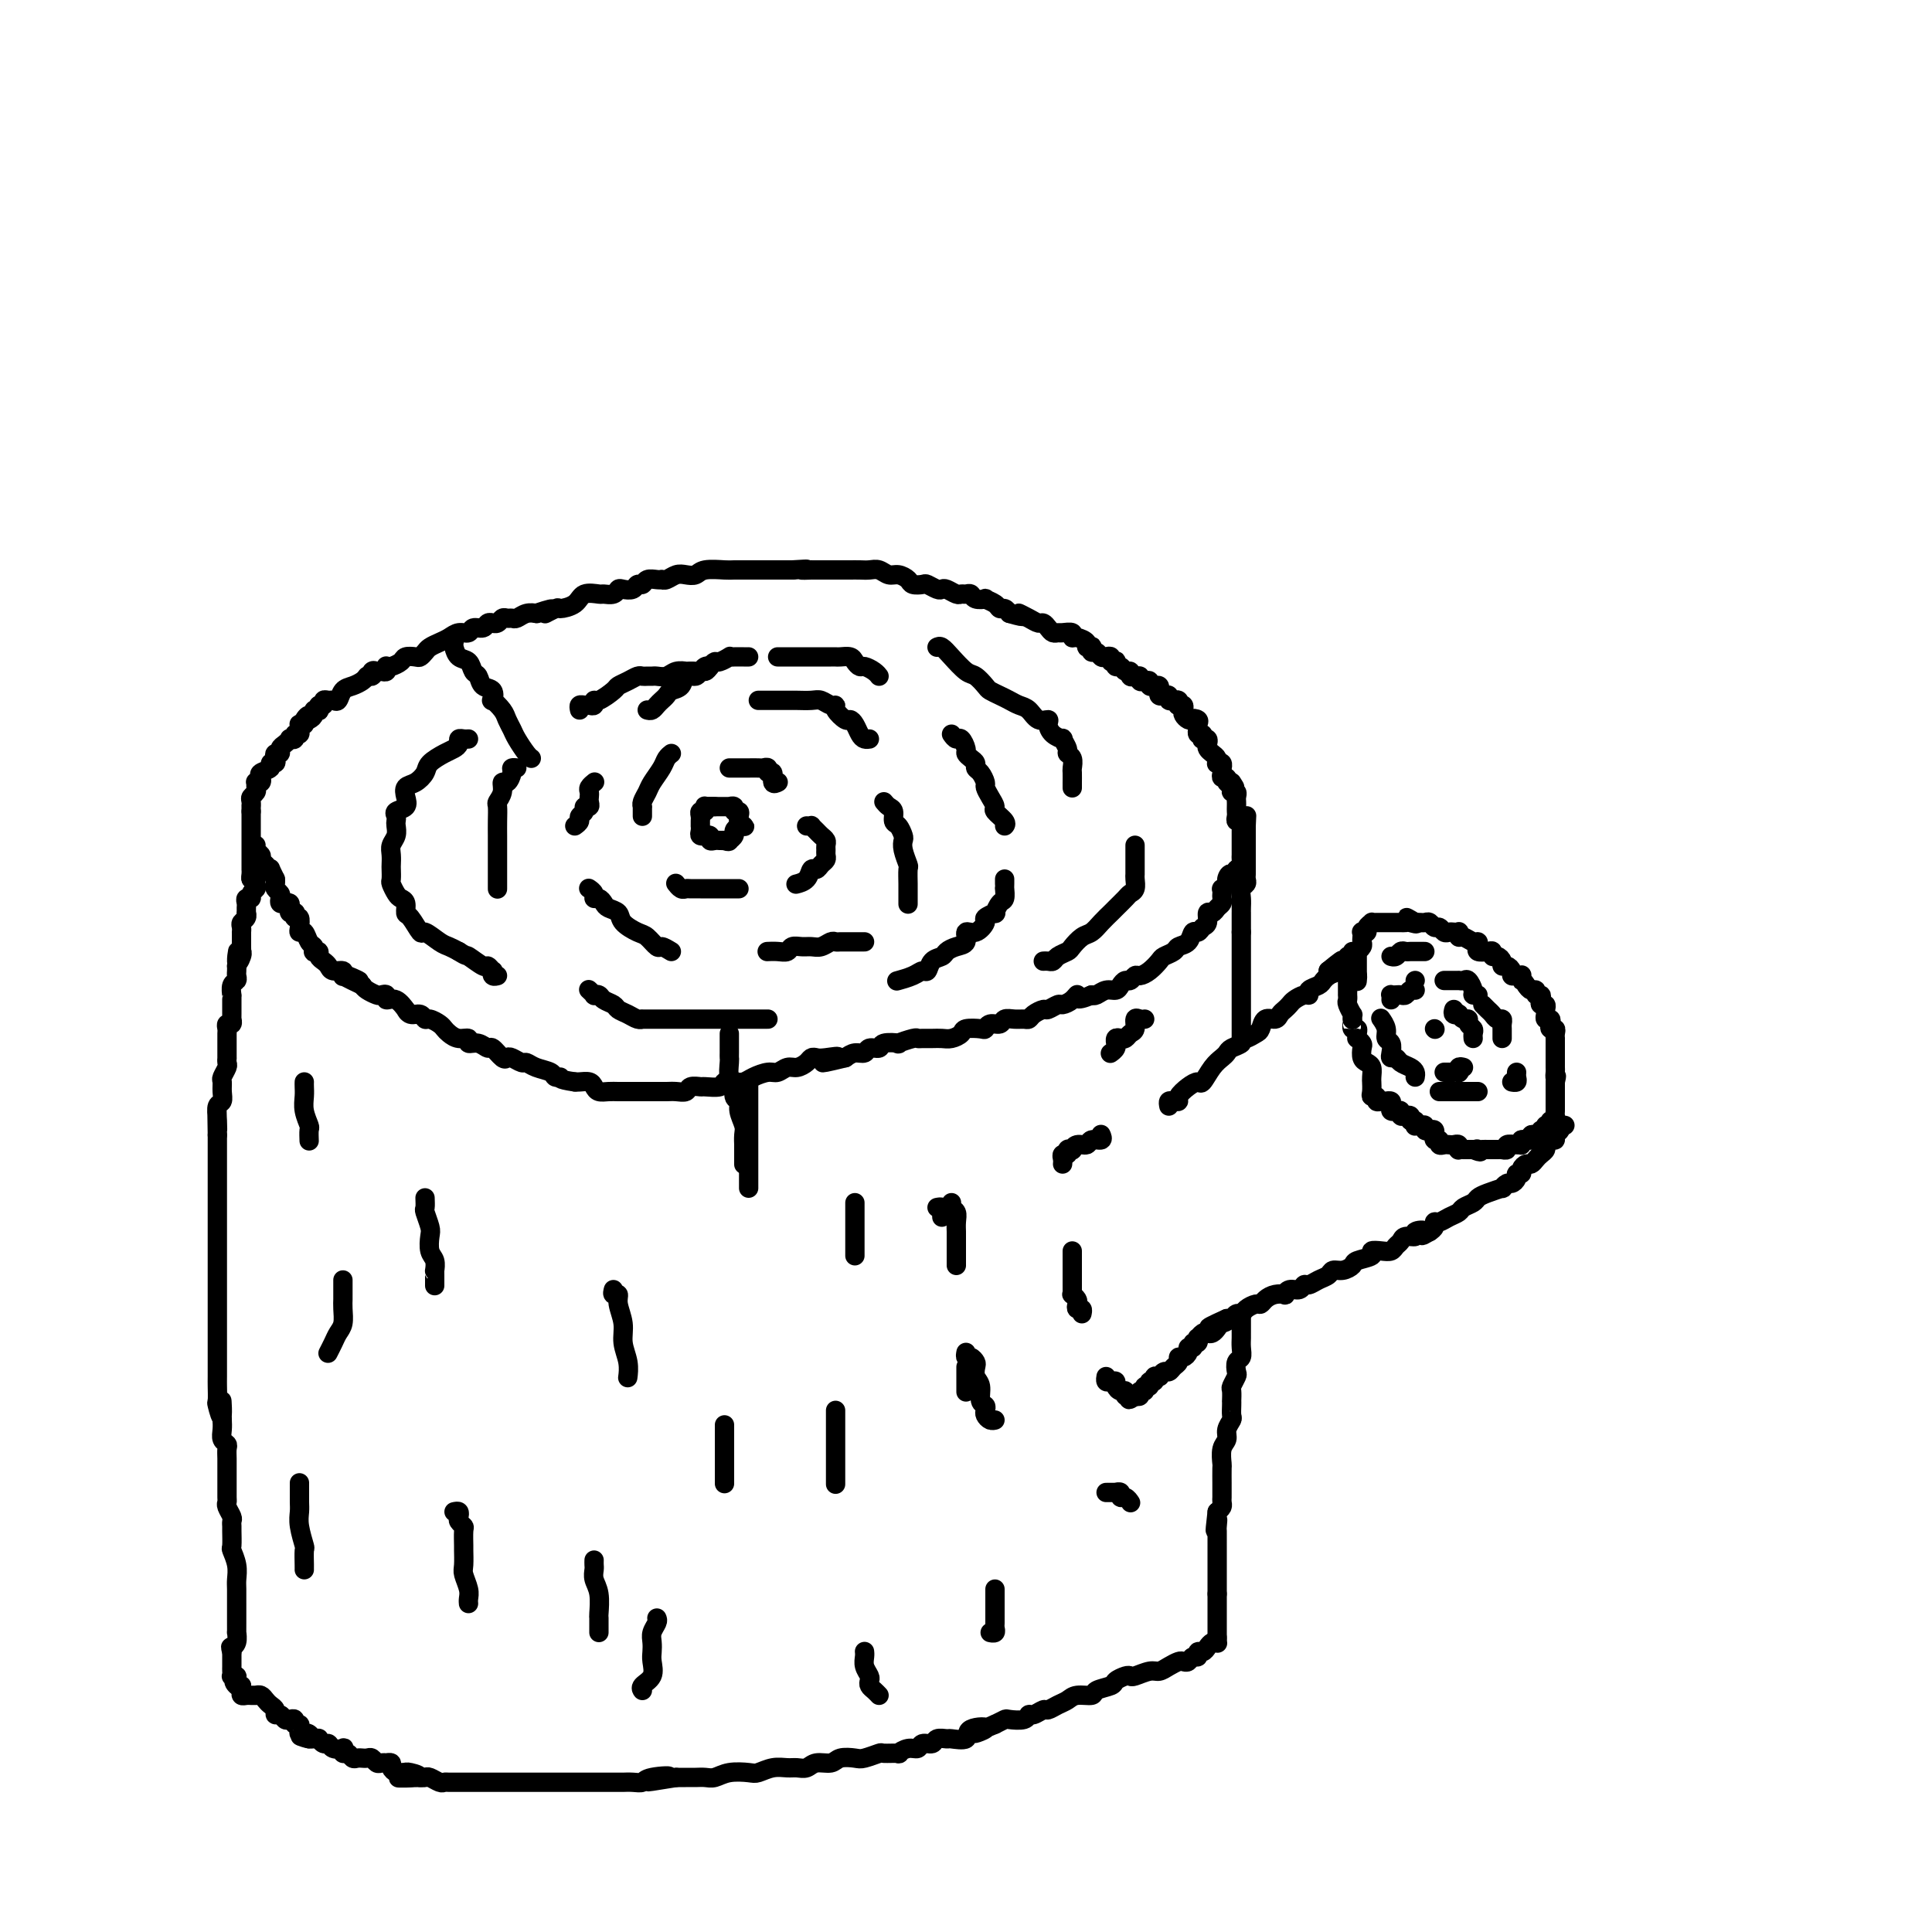 <svg viewBox='0 0 400 400' version='1.1' xmlns='http://www.w3.org/2000/svg' xmlns:xlink='http://www.w3.org/1999/xlink'><g fill='none' stroke='#000000' stroke-width='4' stroke-linecap='round' stroke-linejoin='round'><path d='M257,216c0.000,-0.408 0.000,-0.816 0,-1c0.000,-0.184 0.000,-0.144 0,0c0.000,0.144 0.000,0.393 0,0c0.000,-0.393 0.000,-1.429 0,-2c0.000,-0.571 0.000,-0.678 0,-1c0.000,-0.322 0.000,-0.859 0,-1c0.000,-0.141 0.000,0.113 0,0c0.000,-0.113 0.000,-0.594 0,-1c0.000,-0.406 0.000,-0.739 0,-1c0.000,-0.261 0.000,-0.451 0,-1c0.000,-0.549 0.000,-1.458 0,-2c0.000,-0.542 0.000,-0.719 0,-1c0.000,-0.281 0.000,-0.667 0,-1c0.000,-0.333 0.000,-0.614 0,-1c0.000,-0.386 0.000,-0.877 0,-1c0.000,-0.123 0.000,0.122 0,0c0.000,-0.122 0.000,-0.610 0,-1c0.000,-0.390 0.000,-0.682 0,-1c0.000,-0.318 0.000,-0.663 0,-1c0.000,-0.337 0.000,-0.668 0,-1c0.000,-0.332 0.000,-0.667 0,-1c0.000,-0.333 0.000,-0.664 0,-1c0.000,-0.336 0.000,-0.678 0,-1c0.000,-0.322 0.000,-0.625 0,-1c0.000,-0.375 0.000,-0.821 0,-1c0.000,-0.179 0.000,-0.089 0,0'/><path d='M257,193c-0.000,-3.757 -0.000,-1.650 0,-1c0.000,0.650 0.000,-0.157 0,-1c-0.000,-0.843 -0.001,-1.721 0,-2c0.001,-0.279 0.004,0.041 0,0c-0.004,-0.041 -0.015,-0.445 0,-1c0.015,-0.555 0.057,-1.262 0,-2c-0.057,-0.738 -0.211,-1.507 0,-2c0.211,-0.493 0.789,-0.709 1,-1c0.211,-0.291 0.057,-0.655 0,-1c-0.057,-0.345 -0.015,-0.670 0,-1c0.015,-0.330 0.004,-0.666 0,-1c-0.004,-0.334 -0.001,-0.668 0,-1c0.001,-0.332 0.000,-0.663 0,-1c-0.000,-0.337 -0.000,-0.682 0,-1c0.000,-0.318 0.000,-0.610 0,-1c-0.000,-0.390 -0.000,-0.878 0,-1c0.000,-0.122 0.000,0.122 0,0c-0.000,-0.122 -0.000,-0.610 0,-1c0.000,-0.390 0.000,-0.682 0,-1c-0.000,-0.318 -0.000,-0.662 0,-1c0.000,-0.338 0.000,-0.669 0,-1'/><path d='M258,171c0.167,-3.667 0.083,-1.833 0,0'/><path d='M242,229c-0.080,-0.418 -0.159,-0.836 0,-1c0.159,-0.164 0.557,-0.073 1,0c0.443,0.073 0.930,0.127 1,0c0.070,-0.127 -0.277,-0.436 0,-1c0.277,-0.564 1.177,-1.384 2,-2c0.823,-0.616 1.569,-1.030 2,-1c0.431,0.030 0.548,0.502 1,0c0.452,-0.502 1.239,-1.980 2,-3c0.761,-1.020 1.496,-1.584 2,-2c0.504,-0.416 0.778,-0.685 1,-1c0.222,-0.315 0.392,-0.676 1,-1c0.608,-0.324 1.655,-0.610 2,-1c0.345,-0.390 -0.011,-0.883 0,-1c0.011,-0.117 0.388,0.141 1,0c0.612,-0.141 1.459,-0.682 2,-1c0.541,-0.318 0.775,-0.414 1,-1c0.225,-0.586 0.442,-1.663 1,-2c0.558,-0.337 1.458,0.065 2,0c0.542,-0.065 0.726,-0.596 1,-1c0.274,-0.404 0.638,-0.682 1,-1c0.362,-0.318 0.722,-0.677 1,-1c0.278,-0.323 0.474,-0.611 1,-1c0.526,-0.389 1.384,-0.877 2,-1c0.616,-0.123 0.992,0.121 1,0c0.008,-0.121 -0.352,-0.607 0,-1c0.352,-0.393 1.415,-0.693 2,-1c0.585,-0.307 0.693,-0.621 1,-1c0.307,-0.379 0.814,-0.823 1,-1c0.186,-0.177 0.050,-0.086 0,0c-0.050,0.086 -0.014,0.167 0,0c0.014,-0.167 0.007,-0.584 0,-1'/><path d='M275,201c5.288,-4.343 2.010,-1.201 1,0c-1.010,1.201 0.250,0.462 1,0c0.750,-0.462 0.989,-0.646 1,-1c0.011,-0.354 -0.207,-0.878 0,-1c0.207,-0.122 0.840,0.159 1,0c0.160,-0.159 -0.153,-0.758 0,-1c0.153,-0.242 0.773,-0.127 1,0c0.227,0.127 0.061,0.265 0,0c-0.061,-0.265 -0.017,-0.933 0,-1c0.017,-0.067 0.009,0.466 0,1'/><path d='M280,198c0.757,-0.301 0.150,0.445 0,1c-0.150,0.555 0.156,0.918 0,1c-0.156,0.082 -0.774,-0.119 -1,0c-0.226,0.119 -0.061,0.557 0,1c0.061,0.443 0.016,0.892 0,1c-0.016,0.108 -0.004,-0.125 0,0c0.004,0.125 0.001,0.607 0,1c-0.001,0.393 -0.000,0.697 0,1c0.000,0.303 -0.001,0.605 0,1c0.001,0.395 0.004,0.884 0,1c-0.004,0.116 -0.015,-0.142 0,0c0.015,0.142 0.057,0.683 0,1c-0.057,0.317 -0.211,0.411 0,1c0.211,0.589 0.789,1.673 1,2c0.211,0.327 0.057,-0.104 0,0c-0.057,0.104 -0.016,0.744 0,1c0.016,0.256 0.008,0.128 0,0'/><path d='M280,211c0.016,2.174 0.057,1.108 0,1c-0.057,-0.108 -0.212,0.741 0,1c0.212,0.259 0.793,-0.071 1,0c0.207,0.071 0.042,0.543 0,1c-0.042,0.457 0.041,0.900 0,1c-0.041,0.100 -0.204,-0.142 0,0c0.204,0.142 0.776,0.667 1,1c0.224,0.333 0.098,0.474 0,1c-0.098,0.526 -0.170,1.438 0,2c0.170,0.562 0.581,0.776 1,1c0.419,0.224 0.845,0.459 1,1c0.155,0.541 0.041,1.389 0,2c-0.041,0.611 -0.007,0.986 0,1c0.007,0.014 -0.013,-0.332 0,0c0.013,0.332 0.059,1.343 0,2c-0.059,0.657 -0.222,0.961 0,1c0.222,0.039 0.829,-0.185 1,0c0.171,0.185 -0.094,0.781 0,1c0.094,0.219 0.547,0.061 1,0c0.453,-0.061 0.905,-0.027 1,0c0.095,0.027 -0.168,0.046 0,0c0.168,-0.046 0.767,-0.157 1,0c0.233,0.157 0.100,0.582 0,1c-0.100,0.418 -0.168,0.830 0,1c0.168,0.170 0.570,0.097 1,0c0.430,-0.097 0.886,-0.219 1,0c0.114,0.219 -0.114,0.780 0,1c0.114,0.220 0.569,0.098 1,0c0.431,-0.098 0.837,-0.171 1,0c0.163,0.171 0.081,0.585 0,1'/><path d='M292,232c1.461,0.867 1.113,0.035 1,0c-0.113,-0.035 0.007,0.726 0,1c-0.007,0.274 -0.143,0.060 0,0c0.143,-0.060 0.564,0.036 1,0c0.436,-0.036 0.887,-0.202 1,0c0.113,0.202 -0.113,0.771 0,1c0.113,0.229 0.565,0.118 1,0c0.435,-0.118 0.853,-0.243 1,0c0.147,0.243 0.025,0.853 0,1c-0.025,0.147 0.049,-0.171 0,0c-0.049,0.171 -0.220,0.830 0,1c0.220,0.170 0.832,-0.150 1,0c0.168,0.150 -0.109,0.771 0,1c0.109,0.229 0.604,0.065 1,0c0.396,-0.065 0.694,-0.032 1,0c0.306,0.032 0.621,0.061 1,0c0.379,-0.061 0.823,-0.212 1,0c0.177,0.212 0.089,0.789 0,1c-0.089,0.211 -0.178,0.057 0,0c0.178,-0.057 0.625,-0.015 1,0c0.375,0.015 0.679,0.004 1,0c0.321,-0.004 0.661,-0.002 1,0'/><path d='M305,238c2.250,0.928 1.377,0.249 1,0c-0.377,-0.249 -0.256,-0.067 0,0c0.256,0.067 0.647,0.018 1,0c0.353,-0.018 0.668,-0.005 1,0c0.332,0.005 0.682,0.002 1,0c0.318,-0.002 0.605,-0.004 1,0c0.395,0.004 0.897,0.015 1,0c0.103,-0.015 -0.193,-0.057 0,0c0.193,0.057 0.875,0.211 1,0c0.125,-0.211 -0.306,-0.788 0,-1c0.306,-0.212 1.350,-0.060 2,0c0.650,0.060 0.906,0.026 1,0c0.094,-0.026 0.025,-0.046 0,0c-0.025,0.046 -0.007,0.156 0,0c0.007,-0.156 0.004,-0.578 0,-1'/><path d='M315,236c1.733,-0.311 1.067,-0.089 1,0c-0.067,0.089 0.467,0.044 1,0'/><path d='M317,236c0.262,-0.226 -0.083,-0.792 0,-1c0.083,-0.208 0.595,-0.060 1,0c0.405,0.060 0.702,0.030 1,0'/><path d='M319,235c0.250,-0.377 -0.126,-0.819 0,-1c0.126,-0.181 0.752,-0.100 1,0c0.248,0.100 0.118,0.219 0,0c-0.118,-0.219 -0.224,-0.776 0,-1c0.224,-0.224 0.778,-0.116 1,0c0.222,0.116 0.112,0.238 0,0c-0.112,-0.238 -0.226,-0.837 0,-1c0.226,-0.163 0.793,0.110 1,0c0.207,-0.110 0.056,-0.603 0,-1c-0.056,-0.397 -0.015,-0.698 0,-1c0.015,-0.302 0.004,-0.606 0,-1c-0.004,-0.394 -0.001,-0.879 0,-1c0.001,-0.121 0.000,0.122 0,0c-0.000,-0.122 -0.000,-0.607 0,-1c0.000,-0.393 0.000,-0.693 0,-1c-0.000,-0.307 -0.000,-0.621 0,-1c0.000,-0.379 0.000,-0.823 0,-1c-0.000,-0.177 -0.000,-0.089 0,0'/><path d='M322,224c0.464,-1.881 0.124,-1.082 0,-1c-0.124,0.082 -0.033,-0.552 0,-1c0.033,-0.448 0.009,-0.712 0,-1c-0.009,-0.288 -0.002,-0.602 0,-1c0.002,-0.398 0.001,-0.880 0,-1c-0.001,-0.120 -0.000,0.122 0,0c0.000,-0.122 0.000,-0.606 0,-1c-0.000,-0.394 -0.000,-0.697 0,-1c0.000,-0.303 0.001,-0.607 0,-1c-0.001,-0.393 -0.004,-0.875 0,-1c0.004,-0.125 0.015,0.107 0,0c-0.015,-0.107 -0.056,-0.555 0,-1c0.056,-0.445 0.207,-0.889 0,-1c-0.207,-0.111 -0.773,0.111 -1,0c-0.227,-0.111 -0.114,-0.554 0,-1c0.114,-0.446 0.228,-0.894 0,-1c-0.228,-0.106 -0.797,0.130 -1,0c-0.203,-0.130 -0.041,-0.626 0,-1c0.041,-0.374 -0.041,-0.626 0,-1c0.041,-0.374 0.203,-0.870 0,-1c-0.203,-0.130 -0.772,0.105 -1,0c-0.228,-0.105 -0.117,-0.549 0,-1c0.117,-0.451 0.238,-0.908 0,-1c-0.238,-0.092 -0.837,0.182 -1,0c-0.163,-0.182 0.110,-0.818 0,-1c-0.110,-0.182 -0.603,0.091 -1,0c-0.397,-0.091 -0.699,-0.545 -1,-1'/><path d='M316,204c-1.152,-1.867 -1.030,-1.036 -1,-1c0.030,0.036 -0.030,-0.725 0,-1c0.030,-0.275 0.149,-0.064 0,0c-0.149,0.064 -0.566,-0.021 -1,0c-0.434,0.021 -0.886,0.146 -1,0c-0.114,-0.146 0.110,-0.565 0,-1c-0.110,-0.435 -0.555,-0.886 -1,-1c-0.445,-0.114 -0.889,0.109 -1,0c-0.111,-0.109 0.112,-0.551 0,-1c-0.112,-0.449 -0.559,-0.904 -1,-1c-0.441,-0.096 -0.875,0.168 -1,0c-0.125,-0.168 0.058,-0.767 0,-1c-0.058,-0.233 -0.357,-0.100 -1,0c-0.643,0.100 -1.629,0.166 -2,0c-0.371,-0.166 -0.128,-0.565 0,-1c0.128,-0.435 0.139,-0.905 0,-1c-0.139,-0.095 -0.429,0.185 -1,0c-0.571,-0.185 -1.424,-0.834 -2,-1c-0.576,-0.166 -0.875,0.151 -1,0c-0.125,-0.151 -0.075,-0.772 0,-1c0.075,-0.228 0.175,-0.065 0,0c-0.175,0.065 -0.624,0.033 -1,0c-0.376,-0.033 -0.678,-0.065 -1,0c-0.322,0.065 -0.664,0.228 -1,0c-0.336,-0.228 -0.667,-0.846 -1,-1c-0.333,-0.154 -0.666,0.155 -1,0c-0.334,-0.155 -0.667,-0.773 -1,-1c-0.333,-0.227 -0.667,-0.061 -1,0c-0.333,0.061 -0.667,0.017 -1,0c-0.333,-0.017 -0.667,-0.009 -1,0'/><path d='M293,191c-3.510,-2.011 -0.786,-0.539 0,0c0.786,0.539 -0.368,0.144 -1,0c-0.632,-0.144 -0.743,-0.039 -1,0c-0.257,0.039 -0.660,0.010 -1,0c-0.340,-0.010 -0.616,-0.003 -1,0c-0.384,0.003 -0.876,0.001 -1,0c-0.124,-0.001 0.120,0.000 0,0c-0.120,-0.000 -0.606,-0.001 -1,0c-0.394,0.001 -0.698,0.003 -1,0c-0.302,-0.003 -0.602,-0.011 -1,0c-0.398,0.011 -0.895,0.042 -1,0c-0.105,-0.042 0.182,-0.156 0,0c-0.182,0.156 -0.833,0.581 -1,1c-0.167,0.419 0.151,0.833 0,1c-0.151,0.167 -0.772,0.086 -1,0c-0.228,-0.086 -0.065,-0.177 0,0c0.065,0.177 0.031,0.621 0,1c-0.031,0.379 -0.061,0.693 0,1c0.061,0.307 0.212,0.607 0,1c-0.212,0.393 -0.789,0.879 -1,1c-0.211,0.121 -0.057,-0.122 0,0c0.057,0.122 0.015,0.610 0,1c-0.015,0.390 -0.004,0.682 0,1c0.004,0.318 0.001,0.663 0,1c-0.001,0.337 -0.000,0.668 0,1c0.000,0.332 0.000,0.666 0,1'/><path d='M281,202c-0.464,1.643 -0.125,0.250 0,0c0.125,-0.250 0.036,0.643 0,1c-0.036,0.357 -0.018,0.179 0,0'/><path d='M324,233c-0.455,-0.091 -0.909,-0.183 -1,0c-0.091,0.183 0.182,0.640 0,1c-0.182,0.360 -0.818,0.621 -1,1c-0.182,0.379 0.092,0.875 0,1c-0.092,0.125 -0.549,-0.121 -1,0c-0.451,0.121 -0.894,0.611 -1,1c-0.106,0.389 0.127,0.678 0,1c-0.127,0.322 -0.612,0.677 -1,1c-0.388,0.323 -0.677,0.612 -1,1c-0.323,0.388 -0.679,0.874 -1,1c-0.321,0.126 -0.607,-0.107 -1,0c-0.393,0.107 -0.893,0.555 -1,1c-0.107,0.445 0.179,0.889 0,1c-0.179,0.111 -0.823,-0.110 -1,0c-0.177,0.110 0.113,0.550 0,1c-0.113,0.450 -0.628,0.908 -1,1c-0.372,0.092 -0.600,-0.183 -1,0c-0.400,0.183 -0.971,0.822 -1,1c-0.029,0.178 0.483,-0.107 0,0c-0.483,0.107 -1.960,0.606 -3,1c-1.040,0.394 -1.644,0.683 -2,1c-0.356,0.317 -0.466,0.663 -1,1c-0.534,0.337 -1.492,0.664 -2,1c-0.508,0.336 -0.566,0.682 -1,1c-0.434,0.318 -1.243,0.610 -2,1c-0.757,0.390 -1.461,0.878 -2,1c-0.539,0.122 -0.914,-0.121 -1,0c-0.086,0.121 0.118,0.606 0,1c-0.118,0.394 -0.559,0.697 -1,1'/><path d='M296,255c-2.727,1.564 -1.045,0.475 -1,0c0.045,-0.475 -1.546,-0.335 -2,0c-0.454,0.335 0.230,0.864 0,1c-0.230,0.136 -1.373,-0.121 -2,0c-0.627,0.121 -0.737,0.620 -1,1c-0.263,0.380 -0.681,0.641 -1,1c-0.319,0.359 -0.541,0.817 -1,1c-0.459,0.183 -1.155,0.090 -2,0c-0.845,-0.090 -1.840,-0.178 -2,0c-0.160,0.178 0.514,0.621 0,1c-0.514,0.379 -2.217,0.693 -3,1c-0.783,0.307 -0.646,0.607 -1,1c-0.354,0.393 -1.198,0.880 -2,1c-0.802,0.120 -1.563,-0.127 -2,0c-0.437,0.127 -0.550,0.626 -1,1c-0.450,0.374 -1.237,0.621 -2,1c-0.763,0.379 -1.501,0.890 -2,1c-0.499,0.110 -0.759,-0.181 -1,0c-0.241,0.181 -0.463,0.832 -1,1c-0.537,0.168 -1.390,-0.148 -2,0c-0.610,0.148 -0.976,0.762 -1,1c-0.024,0.238 0.293,0.102 0,0c-0.293,-0.102 -1.195,-0.168 -2,0c-0.805,0.168 -1.511,0.571 -2,1c-0.489,0.429 -0.761,0.885 -1,1c-0.239,0.115 -0.445,-0.109 -1,0c-0.555,0.109 -1.458,0.551 -2,1c-0.542,0.449 -0.723,0.904 -1,1c-0.277,0.096 -0.652,-0.166 -1,0c-0.348,0.166 -0.671,0.762 -1,1c-0.329,0.238 -0.665,0.119 -1,0'/><path d='M254,273c-6.737,3.023 -2.579,1.581 -1,1c1.579,-0.581 0.578,-0.300 0,0c-0.578,0.300 -0.733,0.620 -1,1c-0.267,0.380 -0.646,0.819 -1,1c-0.354,0.181 -0.682,0.105 -1,0c-0.318,-0.105 -0.625,-0.238 -1,0c-0.375,0.238 -0.819,0.848 -1,1c-0.181,0.152 -0.100,-0.155 0,0c0.100,0.155 0.219,0.773 0,1c-0.219,0.227 -0.777,0.065 -1,0c-0.223,-0.065 -0.112,-0.032 0,0'/><path d='M247,279c-0.444,-0.081 -0.889,-0.162 -1,0c-0.111,0.162 0.111,0.568 0,1c-0.111,0.432 -0.555,0.890 -1,1c-0.445,0.110 -0.893,-0.129 -1,0c-0.107,0.129 0.125,0.627 0,1c-0.125,0.373 -0.608,0.622 -1,1c-0.392,0.378 -0.692,0.886 -1,1c-0.308,0.114 -0.622,-0.167 -1,0c-0.378,0.167 -0.818,0.781 -1,1c-0.182,0.219 -0.105,0.044 0,0c0.105,-0.044 0.240,0.045 0,0c-0.240,-0.045 -0.853,-0.223 -1,0c-0.147,0.223 0.172,0.849 0,1c-0.172,0.151 -0.835,-0.171 -1,0c-0.165,0.171 0.167,0.834 0,1c-0.167,0.166 -0.833,-0.166 -1,0c-0.167,0.166 0.165,0.829 0,1c-0.165,0.171 -0.828,-0.150 -1,0c-0.172,0.150 0.146,0.771 0,1c-0.146,0.229 -0.756,0.065 -1,0c-0.244,-0.065 -0.122,-0.033 0,0'/><path d='M235,289c-2.019,1.530 -1.067,0.355 -1,0c0.067,-0.355 -0.752,0.112 -1,0c-0.248,-0.112 0.074,-0.801 0,-1c-0.074,-0.199 -0.546,0.091 -1,0c-0.454,-0.091 -0.892,-0.564 -1,-1c-0.108,-0.436 0.115,-0.835 0,-1c-0.115,-0.165 -0.567,-0.096 -1,0c-0.433,0.096 -0.847,0.218 -1,0c-0.153,-0.218 -0.044,-0.777 0,-1c0.044,-0.223 0.022,-0.112 0,0'/><path d='M257,273c0.000,0.341 0.000,0.682 0,1c-0.000,0.318 -0.000,0.613 0,1c0.000,0.387 0.001,0.867 0,1c-0.001,0.133 -0.004,-0.082 0,0c0.004,0.082 0.015,0.460 0,1c-0.015,0.540 -0.056,1.243 0,2c0.056,0.757 0.207,1.569 0,2c-0.207,0.431 -0.774,0.481 -1,1c-0.226,0.519 -0.113,1.506 0,2c0.113,0.494 0.226,0.496 0,1c-0.226,0.504 -0.793,1.510 -1,2c-0.207,0.490 -0.056,0.464 0,1c0.056,0.536 0.016,1.634 0,2c-0.016,0.366 -0.008,-0.001 0,0c0.008,0.001 0.017,0.371 0,1c-0.017,0.629 -0.061,1.518 0,2c0.061,0.482 0.227,0.557 0,1c-0.227,0.443 -0.845,1.254 -1,2c-0.155,0.746 0.155,1.427 0,2c-0.155,0.573 -0.774,1.038 -1,2c-0.226,0.962 -0.061,2.422 0,3c0.061,0.578 0.016,0.273 0,1c-0.016,0.727 -0.005,2.485 0,3c0.005,0.515 0.002,-0.213 0,0c-0.002,0.213 -0.003,1.366 0,2c0.003,0.634 0.011,0.747 0,1c-0.011,0.253 -0.041,0.645 0,1c0.041,0.355 0.155,0.673 0,1c-0.155,0.327 -0.577,0.664 -1,1'/><path d='M252,313c-0.774,6.589 -0.207,3.062 0,2c0.207,-1.062 0.056,0.342 0,1c-0.056,0.658 -0.015,0.572 0,1c0.015,0.428 0.004,1.372 0,2c-0.004,0.628 -0.001,0.942 0,1c0.001,0.058 0.000,-0.139 0,0c-0.000,0.139 -0.000,0.616 0,1c0.000,0.384 0.000,0.677 0,1c-0.000,0.323 -0.000,0.678 0,1c0.000,0.322 0.000,0.611 0,1c-0.000,0.389 -0.000,0.877 0,1c0.000,0.123 0.000,-0.121 0,0c-0.000,0.121 -0.000,0.606 0,1c0.000,0.394 0.000,0.697 0,1c-0.000,0.303 -0.000,0.607 0,1c0.000,0.393 0.000,0.875 0,1c-0.000,0.125 -0.000,-0.107 0,0c0.000,0.107 0.000,0.554 0,1'/><path d='M252,330c0.000,2.807 0.000,1.326 0,1c0.000,-0.326 0.000,0.504 0,1c0.000,0.496 0.000,0.658 0,1c-0.000,0.342 0.000,0.865 0,1c0.000,0.135 -0.000,-0.118 0,0c0.000,0.118 0.000,0.605 0,1c0.000,0.395 0.000,0.697 0,1c0.000,0.303 -0.000,0.607 0,1c0.000,0.393 0.000,0.875 0,1c-0.000,0.125 -0.000,-0.107 0,0c0.000,0.107 0.000,0.554 0,1'/><path d='M252,339c0.048,1.630 0.166,1.206 0,1c-0.166,-0.206 -0.618,-0.195 -1,0c-0.382,0.195 -0.694,0.573 -1,1c-0.306,0.427 -0.607,0.903 -1,1c-0.393,0.097 -0.879,-0.184 -1,0c-0.121,0.184 0.123,0.833 0,1c-0.123,0.167 -0.613,-0.149 -1,0c-0.387,0.149 -0.670,0.762 -1,1c-0.330,0.238 -0.706,0.101 -1,0c-0.294,-0.101 -0.506,-0.167 -1,0c-0.494,0.167 -1.270,0.567 -2,1c-0.730,0.433 -1.413,0.900 -2,1c-0.587,0.100 -1.079,-0.166 -2,0c-0.921,0.166 -2.272,0.766 -3,1c-0.728,0.234 -0.833,0.104 -1,0c-0.167,-0.104 -0.396,-0.182 -1,0c-0.604,0.182 -1.583,0.622 -2,1c-0.417,0.378 -0.272,0.693 -1,1c-0.728,0.307 -2.330,0.607 -3,1c-0.670,0.393 -0.407,0.880 -1,1c-0.593,0.120 -2.042,-0.127 -3,0c-0.958,0.127 -1.426,0.626 -2,1c-0.574,0.374 -1.253,0.621 -2,1c-0.747,0.379 -1.560,0.890 -2,1c-0.440,0.110 -0.507,-0.181 -1,0c-0.493,0.181 -1.413,0.832 -2,1c-0.587,0.168 -0.842,-0.148 -1,0c-0.158,0.148 -0.217,0.761 -1,1c-0.783,0.239 -2.288,0.103 -3,0c-0.712,-0.103 -0.632,-0.172 -1,0c-0.368,0.172 -1.184,0.586 -2,1'/><path d='M206,357c-7.391,3.044 -2.868,1.653 -2,1c0.868,-0.653 -1.918,-0.568 -3,0c-1.082,0.568 -0.460,1.620 -1,2c-0.540,0.380 -2.243,0.087 -3,0c-0.757,-0.087 -0.569,0.033 -1,0c-0.431,-0.033 -1.480,-0.220 -2,0c-0.520,0.220 -0.512,0.847 -1,1c-0.488,0.153 -1.473,-0.169 -2,0c-0.527,0.169 -0.597,0.830 -1,1c-0.403,0.170 -1.139,-0.152 -2,0c-0.861,0.152 -1.849,0.776 -2,1c-0.151,0.224 0.533,0.046 0,0c-0.533,-0.046 -2.282,0.039 -3,0c-0.718,-0.039 -0.404,-0.203 -1,0c-0.596,0.203 -2.103,0.771 -3,1c-0.897,0.229 -1.185,0.118 -2,0c-0.815,-0.118 -2.158,-0.242 -3,0c-0.842,0.242 -1.183,0.850 -2,1c-0.817,0.150 -2.108,-0.157 -3,0c-0.892,0.157 -1.384,0.778 -2,1c-0.616,0.222 -1.357,0.046 -2,0c-0.643,-0.046 -1.190,0.039 -2,0c-0.810,-0.039 -1.883,-0.203 -3,0c-1.117,0.203 -2.277,0.772 -3,1c-0.723,0.228 -1.009,0.114 -2,0c-0.991,-0.114 -2.688,-0.227 -4,0c-1.312,0.227 -2.238,0.793 -3,1c-0.762,0.207 -1.359,0.056 -2,0c-0.641,-0.056 -1.326,-0.015 -2,0c-0.674,0.015 -1.335,0.004 -2,0c-0.665,-0.004 -1.332,-0.002 -2,0'/><path d='M140,368c-10.507,1.718 -3.775,0.513 -2,0c1.775,-0.513 -1.406,-0.334 -3,0c-1.594,0.334 -1.601,0.821 -2,1c-0.399,0.179 -1.191,0.048 -2,0c-0.809,-0.048 -1.634,-0.013 -2,0c-0.366,0.013 -0.273,0.003 -1,0c-0.727,-0.003 -2.274,-0.001 -3,0c-0.726,0.001 -0.631,0.000 -1,0c-0.369,-0.000 -1.202,-0.000 -2,0c-0.798,0.000 -1.560,0.000 -2,0c-0.440,-0.000 -0.559,-0.000 -1,0c-0.441,0.000 -1.202,0.000 -2,0c-0.798,-0.000 -1.631,-0.000 -2,0c-0.369,0.000 -0.275,0.000 -1,0c-0.725,-0.000 -2.269,-0.000 -3,0c-0.731,0.000 -0.651,0.000 -1,0c-0.349,-0.000 -1.129,-0.000 -2,0c-0.871,0.000 -1.833,0.000 -2,0c-0.167,-0.000 0.460,-0.000 0,0c-0.460,0.000 -2.007,0.000 -3,0c-0.993,-0.000 -1.431,-0.000 -2,0c-0.569,0.000 -1.269,0.000 -2,0c-0.731,-0.000 -1.491,-0.000 -2,0c-0.509,0.000 -0.765,0.001 -1,0c-0.235,-0.001 -0.448,-0.004 -1,0c-0.552,0.004 -1.443,0.015 -2,0c-0.557,-0.015 -0.779,-0.057 -1,0c-0.221,0.057 -0.441,0.211 -1,0c-0.559,-0.211 -1.458,-0.788 -2,-1c-0.542,-0.212 -0.726,-0.061 -1,0c-0.274,0.061 -0.637,0.030 -1,0'/><path d='M87,368c-8.382,0.061 -2.837,0.212 -1,0c1.837,-0.212 -0.032,-0.788 -1,-1c-0.968,-0.212 -1.034,-0.060 -1,0c0.034,0.060 0.168,0.026 0,0c-0.168,-0.026 -0.637,-0.046 -1,0c-0.363,0.046 -0.618,0.156 -1,0c-0.382,-0.156 -0.890,-0.578 -1,-1c-0.110,-0.422 0.178,-0.844 0,-1c-0.178,-0.156 -0.821,-0.046 -1,0c-0.179,0.046 0.107,0.026 0,0c-0.107,-0.026 -0.607,-0.060 -1,0c-0.393,0.060 -0.679,0.212 -1,0c-0.321,-0.212 -0.677,-0.789 -1,-1c-0.323,-0.211 -0.611,-0.055 -1,0c-0.389,0.055 -0.877,0.011 -1,0c-0.123,-0.011 0.121,0.012 0,0c-0.121,-0.012 -0.607,-0.060 -1,0c-0.393,0.060 -0.692,0.226 -1,0c-0.308,-0.226 -0.625,-0.844 -1,-1c-0.375,-0.156 -0.807,0.150 -1,0c-0.193,-0.150 -0.145,-0.757 0,-1c0.145,-0.243 0.389,-0.121 0,0c-0.389,0.121 -1.410,0.243 -2,0c-0.590,-0.243 -0.750,-0.850 -1,-1c-0.250,-0.150 -0.592,0.156 -1,0c-0.408,-0.156 -0.883,-0.774 -1,-1c-0.117,-0.226 0.122,-0.061 0,0c-0.122,0.061 -0.606,0.017 -1,0c-0.394,-0.017 -0.697,-0.009 -1,0'/><path d='M64,360c-3.570,-1.178 -0.995,-0.122 0,0c0.995,0.122 0.411,-0.689 0,-1c-0.411,-0.311 -0.650,-0.121 -1,0c-0.350,0.121 -0.811,0.172 -1,0c-0.189,-0.172 -0.106,-0.568 0,-1c0.106,-0.432 0.236,-0.899 0,-1c-0.236,-0.101 -0.836,0.165 -1,0c-0.164,-0.165 0.110,-0.761 0,-1c-0.110,-0.239 -0.603,-0.119 -1,0c-0.397,0.119 -0.698,0.239 -1,0c-0.302,-0.239 -0.606,-0.837 -1,-1c-0.394,-0.163 -0.879,0.110 -1,0c-0.121,-0.110 0.122,-0.604 0,-1c-0.122,-0.396 -0.607,-0.695 -1,-1c-0.393,-0.305 -0.693,-0.618 -1,-1c-0.307,-0.382 -0.621,-0.834 -1,-1c-0.379,-0.166 -0.822,-0.045 -1,0c-0.178,0.045 -0.090,0.013 0,0c0.090,-0.013 0.182,-0.006 0,0c-0.182,0.006 -0.637,0.013 -1,0c-0.363,-0.013 -0.633,-0.045 -1,0c-0.367,0.045 -0.829,0.166 -1,0c-0.171,-0.166 -0.049,-0.619 0,-1c0.049,-0.381 0.024,-0.691 0,-1'/><path d='M50,349c-2.388,-1.657 -1.358,-0.300 -1,0c0.358,0.300 0.043,-0.459 0,-1c-0.043,-0.541 0.185,-0.866 0,-1c-0.185,-0.134 -0.781,-0.077 -1,0c-0.219,0.077 -0.059,0.176 0,0c0.059,-0.176 0.016,-0.625 0,-1c-0.016,-0.375 -0.004,-0.675 0,-1c0.004,-0.325 0.001,-0.675 0,-1c-0.001,-0.325 -0.000,-0.626 0,-1c0.000,-0.374 0.000,-0.821 0,-1c-0.000,-0.179 -0.000,-0.089 0,0'/><path d='M48,342c-0.370,-1.283 -0.295,-0.990 0,-1c0.295,-0.010 0.811,-0.322 1,-1c0.189,-0.678 0.051,-1.721 0,-2c-0.051,-0.279 -0.014,0.208 0,0c0.014,-0.208 0.004,-1.109 0,-2c-0.004,-0.891 -0.001,-1.771 0,-2c0.001,-0.229 0.001,0.193 0,0c-0.001,-0.193 -0.004,-1.001 0,-2c0.004,-0.999 0.015,-2.188 0,-3c-0.015,-0.812 -0.057,-1.247 0,-2c0.057,-0.753 0.211,-1.823 0,-3c-0.211,-1.177 -0.789,-2.462 -1,-3c-0.211,-0.538 -0.056,-0.328 0,-1c0.056,-0.672 0.011,-2.225 0,-3c-0.011,-0.775 0.011,-0.771 0,-1c-0.011,-0.229 -0.056,-0.690 0,-1c0.056,-0.310 0.211,-0.468 0,-1c-0.211,-0.532 -0.789,-1.437 -1,-2c-0.211,-0.563 -0.057,-0.785 0,-1c0.057,-0.215 0.015,-0.424 0,-1c-0.015,-0.576 -0.004,-1.519 0,-2c0.004,-0.481 0.001,-0.500 0,-1c-0.001,-0.500 0.001,-1.482 0,-2c-0.001,-0.518 -0.004,-0.572 0,-1c0.004,-0.428 0.015,-1.231 0,-2c-0.015,-0.769 -0.057,-1.504 0,-2c0.057,-0.496 0.211,-0.751 0,-1c-0.211,-0.249 -0.788,-0.490 -1,-1c-0.212,-0.510 -0.061,-1.289 0,-2c0.061,-0.711 0.030,-1.356 0,-2'/><path d='M46,294c-0.249,-7.535 0.130,-2.373 0,-1c-0.130,1.373 -0.767,-1.045 -1,-2c-0.233,-0.955 -0.062,-0.449 0,-1c0.062,-0.551 0.017,-2.158 0,-3c-0.017,-0.842 -0.004,-0.918 0,-2c0.004,-1.082 0.001,-3.172 0,-4c-0.001,-0.828 -0.000,-0.396 0,-1c0.000,-0.604 0.000,-2.244 0,-3c-0.000,-0.756 -0.000,-0.628 0,-1c0.000,-0.372 0.000,-1.244 0,-2c-0.000,-0.756 -0.000,-1.395 0,-2c0.000,-0.605 0.000,-1.177 0,-2c-0.000,-0.823 -0.000,-1.897 0,-3c0.000,-1.103 0.000,-2.236 0,-3c-0.000,-0.764 -0.000,-1.158 0,-2c0.000,-0.842 0.000,-2.131 0,-3c-0.000,-0.869 -0.000,-1.317 0,-2c0.000,-0.683 0.000,-1.600 0,-2c-0.000,-0.400 -0.000,-0.282 0,-1c0.000,-0.718 0.000,-2.272 0,-3c-0.000,-0.728 -0.000,-0.632 0,-1c0.000,-0.368 0.000,-1.202 0,-2c-0.000,-0.798 -0.000,-1.562 0,-2c0.000,-0.438 0.000,-0.550 0,-1c-0.000,-0.450 -0.000,-1.239 0,-2c0.000,-0.761 0.000,-1.495 0,-2c0.000,-0.505 0.000,-0.782 0,-1c0.000,-0.218 0.000,-0.378 0,-1c0.000,-0.622 0.000,-1.706 0,-2c0.000,-0.294 0.000,0.202 0,0c0.000,-0.202 0.000,-1.101 0,-2'/><path d='M45,235c-0.159,-9.566 -0.057,-3.980 0,-2c0.057,1.980 0.068,0.356 0,-1c-0.068,-1.356 -0.215,-2.442 0,-3c0.215,-0.558 0.794,-0.587 1,-1c0.206,-0.413 0.041,-1.209 0,-2c-0.041,-0.791 0.042,-1.575 0,-2c-0.042,-0.425 -0.207,-0.490 0,-1c0.207,-0.510 0.788,-1.464 1,-2c0.212,-0.536 0.057,-0.654 0,-1c-0.057,-0.346 -0.015,-0.920 0,-1c0.015,-0.080 0.004,0.333 0,0c-0.004,-0.333 -0.001,-1.413 0,-2c0.001,-0.587 0.001,-0.682 0,-1c-0.001,-0.318 -0.001,-0.860 0,-1c0.001,-0.140 0.004,0.121 0,0c-0.004,-0.121 -0.015,-0.625 0,-1c0.015,-0.375 0.057,-0.621 0,-1c-0.057,-0.379 -0.211,-0.889 0,-1c0.211,-0.111 0.789,0.179 1,0c0.211,-0.179 0.057,-0.825 0,-1c-0.057,-0.175 -0.015,0.121 0,0c0.015,-0.121 0.004,-0.657 0,-1c-0.004,-0.343 -0.002,-0.491 0,-1c0.002,-0.509 0.004,-1.379 0,-2c-0.004,-0.621 -0.015,-0.992 0,-1c0.015,-0.008 0.057,0.349 0,0c-0.057,-0.349 -0.211,-1.403 0,-2c0.211,-0.597 0.789,-0.737 1,-1c0.211,-0.263 0.057,-0.648 0,-1c-0.057,-0.352 -0.016,-0.672 0,-1c0.016,-0.328 0.008,-0.664 0,-1'/><path d='M49,200c0.558,-5.598 -0.047,-2.091 0,-1c0.047,1.091 0.745,-0.232 1,-1c0.255,-0.768 0.068,-0.979 0,-1c-0.068,-0.021 -0.018,0.148 0,0c0.018,-0.148 0.005,-0.613 0,-1c-0.005,-0.387 -0.001,-0.695 0,-1c0.001,-0.305 -0.001,-0.607 0,-1c0.001,-0.393 0.004,-0.879 0,-1c-0.004,-0.121 -0.015,0.121 0,0c0.015,-0.121 0.057,-0.606 0,-1c-0.057,-0.394 -0.211,-0.697 0,-1c0.211,-0.303 0.789,-0.606 1,-1c0.211,-0.394 0.055,-0.880 0,-1c-0.055,-0.120 -0.011,0.126 0,0c0.011,-0.126 -0.012,-0.625 0,-1c0.012,-0.375 0.060,-0.625 0,-1c-0.060,-0.375 -0.226,-0.874 0,-1c0.226,-0.126 0.845,0.121 1,0c0.155,-0.121 -0.154,-0.610 0,-1c0.154,-0.390 0.772,-0.682 1,-1c0.228,-0.318 0.065,-0.662 0,-1c-0.065,-0.338 -0.033,-0.669 0,-1'/><path d='M53,182c0.500,-3.000 -0.250,-1.500 -1,0'/><path d='M52,182c-0.155,-0.162 -0.041,-0.568 0,-1c0.041,-0.432 0.011,-0.889 0,-1c-0.011,-0.111 -0.003,0.125 0,0c0.003,-0.125 0.001,-0.611 0,-1c-0.001,-0.389 -0.000,-0.681 0,-1c0.000,-0.319 0.000,-0.667 0,-1c-0.000,-0.333 -0.000,-0.653 0,-1c0.000,-0.347 0.000,-0.723 0,-1c-0.000,-0.277 -0.000,-0.455 0,-1c0.000,-0.545 0.000,-1.455 0,-2c-0.000,-0.545 -0.000,-0.723 0,-1c0.000,-0.277 0.000,-0.651 0,-1c-0.000,-0.349 -0.000,-0.671 0,-1c0.000,-0.329 0.000,-0.664 0,-1'/><path d='M52,168c-0.004,-2.344 -0.015,-1.205 0,-1c0.015,0.205 0.057,-0.523 0,-1c-0.057,-0.477 -0.212,-0.702 0,-1c0.212,-0.298 0.793,-0.667 1,-1c0.207,-0.333 0.042,-0.628 0,-1c-0.042,-0.372 0.039,-0.821 0,-1c-0.039,-0.179 -0.199,-0.089 0,0c0.199,0.089 0.756,0.178 1,0c0.244,-0.178 0.174,-0.621 0,-1c-0.174,-0.379 -0.453,-0.693 0,-1c0.453,-0.307 1.637,-0.608 2,-1c0.363,-0.392 -0.095,-0.875 0,-1c0.095,-0.125 0.743,0.107 1,0c0.257,-0.107 0.124,-0.553 0,-1c-0.124,-0.447 -0.239,-0.894 0,-1c0.239,-0.106 0.834,0.129 1,0c0.166,-0.129 -0.095,-0.622 0,-1c0.095,-0.378 0.546,-0.641 1,-1c0.454,-0.359 0.910,-0.813 1,-1c0.090,-0.187 -0.186,-0.105 0,0c0.186,0.105 0.835,0.235 1,0c0.165,-0.235 -0.153,-0.833 0,-1c0.153,-0.167 0.776,0.099 1,0c0.224,-0.099 0.050,-0.563 0,-1c-0.050,-0.437 0.025,-0.849 0,-1c-0.025,-0.151 -0.150,-0.043 0,0c0.150,0.043 0.575,0.022 1,0'/><path d='M63,150c1.658,-3.023 0.304,-1.581 0,-1c-0.304,0.581 0.441,0.300 1,0c0.559,-0.300 0.933,-0.620 1,-1c0.067,-0.380 -0.174,-0.819 0,-1c0.174,-0.181 0.764,-0.105 1,0c0.236,0.105 0.119,0.238 0,0c-0.119,-0.238 -0.239,-0.849 0,-1c0.239,-0.151 0.838,0.157 1,0c0.162,-0.157 -0.112,-0.781 0,-1c0.112,-0.219 0.610,-0.033 1,0c0.390,0.033 0.671,-0.085 1,0c0.329,0.085 0.704,0.374 1,0c0.296,-0.374 0.512,-1.409 1,-2c0.488,-0.591 1.247,-0.736 2,-1c0.753,-0.264 1.501,-0.647 2,-1c0.499,-0.353 0.750,-0.677 1,-1'/><path d='M76,140c2.251,-1.486 1.377,-0.201 1,0c-0.377,0.201 -0.259,-0.682 0,-1c0.259,-0.318 0.657,-0.071 1,0c0.343,0.071 0.630,-0.033 1,0c0.370,0.033 0.824,0.202 1,0c0.176,-0.202 0.073,-0.776 0,-1c-0.073,-0.224 -0.118,-0.099 0,0c0.118,0.099 0.399,0.171 1,0c0.601,-0.171 1.523,-0.585 2,-1c0.477,-0.415 0.508,-0.832 1,-1c0.492,-0.168 1.444,-0.086 2,0c0.556,0.086 0.715,0.178 1,0c0.285,-0.178 0.695,-0.626 1,-1c0.305,-0.374 0.505,-0.673 1,-1c0.495,-0.327 1.283,-0.680 2,-1c0.717,-0.320 1.362,-0.607 2,-1c0.638,-0.393 1.270,-0.894 2,-1c0.730,-0.106 1.559,0.182 2,0c0.441,-0.182 0.496,-0.834 1,-1c0.504,-0.166 1.459,0.153 2,0c0.541,-0.153 0.670,-0.777 1,-1c0.330,-0.223 0.862,-0.046 1,0c0.138,0.046 -0.118,-0.041 0,0c0.118,0.041 0.608,0.208 1,0c0.392,-0.208 0.685,-0.792 1,-1c0.315,-0.208 0.652,-0.042 1,0c0.348,0.042 0.706,-0.041 1,0c0.294,0.041 0.522,0.207 1,0c0.478,-0.207 1.206,-0.786 2,-1c0.794,-0.214 1.656,-0.061 2,0c0.344,0.061 0.172,0.031 0,0'/><path d='M111,127c5.751,-1.948 2.628,-0.319 2,0c-0.628,0.319 1.240,-0.671 2,-1c0.760,-0.329 0.412,0.003 1,0c0.588,-0.003 2.112,-0.339 3,-1c0.888,-0.661 1.141,-1.645 2,-2c0.859,-0.355 2.323,-0.081 3,0c0.677,0.081 0.566,-0.030 1,0c0.434,0.030 1.411,0.200 2,0c0.589,-0.200 0.788,-0.771 1,-1c0.212,-0.229 0.437,-0.118 1,0c0.563,0.118 1.464,0.242 2,0c0.536,-0.242 0.708,-0.849 1,-1c0.292,-0.151 0.705,0.156 1,0c0.295,-0.156 0.474,-0.773 1,-1c0.526,-0.227 1.401,-0.065 2,0c0.599,0.065 0.923,0.031 1,0c0.077,-0.031 -0.092,-0.060 0,0c0.092,0.060 0.445,0.208 1,0c0.555,-0.208 1.311,-0.774 2,-1c0.689,-0.226 1.310,-0.113 2,0c0.690,0.113 1.449,0.226 2,0c0.551,-0.226 0.896,-0.793 2,-1c1.104,-0.207 2.968,-0.056 4,0c1.032,0.056 1.231,0.015 2,0c0.769,-0.015 2.106,-0.004 3,0c0.894,0.004 1.343,0.001 2,0c0.657,-0.001 1.521,-0.000 2,0c0.479,0.000 0.572,0.000 1,0c0.428,-0.000 1.192,-0.000 2,0c0.808,0.000 1.659,0.000 2,0c0.341,-0.000 0.170,-0.000 0,0'/><path d='M164,118c4.960,-0.309 2.361,-0.083 2,0c-0.361,0.083 1.518,0.022 2,0c0.482,-0.022 -0.432,-0.006 0,0c0.432,0.006 2.209,0.002 3,0c0.791,-0.002 0.596,-0.001 1,0c0.404,0.001 1.407,0.000 2,0c0.593,-0.000 0.778,-0.001 1,0c0.222,0.001 0.482,0.004 1,0c0.518,-0.004 1.293,-0.016 2,0c0.707,0.016 1.345,0.060 2,0c0.655,-0.060 1.326,-0.223 2,0c0.674,0.223 1.350,0.830 2,1c0.650,0.170 1.272,-0.099 2,0c0.728,0.099 1.561,0.566 2,1c0.439,0.434 0.485,0.834 1,1c0.515,0.166 1.499,0.096 2,0c0.501,-0.096 0.519,-0.218 1,0c0.481,0.218 1.424,0.776 2,1c0.576,0.224 0.784,0.113 1,0c0.216,-0.113 0.439,-0.227 1,0c0.561,0.227 1.458,0.797 2,1c0.542,0.203 0.728,0.041 1,0c0.272,-0.041 0.631,0.041 1,0c0.369,-0.041 0.747,-0.204 1,0c0.253,0.204 0.382,0.777 1,1c0.618,0.223 1.724,0.098 2,0c0.276,-0.098 -0.277,-0.167 0,0c0.277,0.167 1.383,0.571 2,1c0.617,0.429 0.743,0.885 1,1c0.257,0.115 0.645,-0.110 1,0c0.355,0.110 0.678,0.555 1,1'/><path d='M209,127c4.538,1.349 2.382,0.221 2,0c-0.382,-0.221 1.011,0.467 2,1c0.989,0.533 1.575,0.913 2,1c0.425,0.087 0.690,-0.120 1,0c0.310,0.120 0.665,0.567 1,1c0.335,0.433 0.650,0.852 1,1c0.350,0.148 0.737,0.025 1,0c0.263,-0.025 0.404,0.049 1,0c0.596,-0.049 1.647,-0.220 2,0c0.353,0.220 0.007,0.830 0,1c-0.007,0.170 0.324,-0.099 1,0c0.676,0.099 1.697,0.566 2,1c0.303,0.434 -0.112,0.833 0,1c0.112,0.167 0.751,0.101 1,0c0.249,-0.101 0.108,-0.237 0,0c-0.108,0.237 -0.183,0.847 0,1c0.183,0.153 0.622,-0.151 1,0c0.378,0.151 0.693,0.759 1,1c0.307,0.241 0.604,0.116 1,0c0.396,-0.116 0.890,-0.223 1,0c0.110,0.223 -0.164,0.777 0,1c0.164,0.223 0.765,0.116 1,0c0.235,-0.116 0.106,-0.242 0,0c-0.106,0.242 -0.187,0.853 0,1c0.187,0.147 0.641,-0.171 1,0c0.359,0.171 0.622,0.829 1,1c0.378,0.171 0.871,-0.146 1,0c0.129,0.146 -0.106,0.756 0,1c0.106,0.244 0.553,0.122 1,0'/><path d='M235,140c4.039,2.007 1.138,0.524 0,0c-1.138,-0.524 -0.511,-0.089 0,0c0.511,0.089 0.907,-0.169 1,0c0.093,0.169 -0.116,0.763 0,1c0.116,0.237 0.557,0.115 1,0c0.443,-0.115 0.890,-0.224 1,0c0.110,0.224 -0.115,0.782 0,1c0.115,0.218 0.569,0.097 1,0c0.431,-0.097 0.837,-0.171 1,0c0.163,0.171 0.081,0.585 0,1c-0.081,0.415 -0.161,0.829 0,1c0.161,0.171 0.564,0.099 1,0c0.436,-0.099 0.905,-0.224 1,0c0.095,0.224 -0.185,0.796 0,1c0.185,0.204 0.833,0.041 1,0c0.167,-0.041 -0.148,0.041 0,0c0.148,-0.041 0.758,-0.204 1,0c0.242,0.204 0.117,0.775 0,1c-0.117,0.225 -0.224,0.102 0,0c0.224,-0.102 0.781,-0.185 1,0c0.219,0.185 0.100,0.637 0,1c-0.100,0.363 -0.181,0.636 0,1c0.181,0.364 0.623,0.818 1,1c0.377,0.182 0.688,0.091 1,0'/><path d='M247,149c1.796,1.404 0.285,0.414 0,0c-0.285,-0.414 0.655,-0.250 1,0c0.345,0.250 0.096,0.588 0,1c-0.096,0.412 -0.040,0.899 0,1c0.040,0.101 0.062,-0.183 0,0c-0.062,0.183 -0.209,0.833 0,1c0.209,0.167 0.774,-0.148 1,0c0.226,0.148 0.112,0.761 0,1c-0.112,0.239 -0.223,0.106 0,0c0.223,-0.106 0.782,-0.183 1,0c0.218,0.183 0.097,0.627 0,1c-0.097,0.373 -0.171,0.675 0,1c0.171,0.325 0.585,0.675 1,1c0.415,0.325 0.829,0.627 1,1c0.171,0.373 0.098,0.817 0,1c-0.098,0.183 -0.222,0.104 0,0c0.222,-0.104 0.791,-0.234 1,0c0.209,0.234 0.060,0.832 0,1c-0.060,0.168 -0.031,-0.095 0,0c0.031,0.095 0.064,0.548 0,1c-0.064,0.452 -0.223,0.905 0,1c0.223,0.095 0.829,-0.167 1,0c0.171,0.167 -0.094,0.762 0,1c0.094,0.238 0.547,0.119 1,0'/><path d='M255,162c1.233,1.968 0.316,0.387 0,0c-0.316,-0.387 -0.032,0.421 0,1c0.032,0.579 -0.188,0.929 0,1c0.188,0.071 0.782,-0.135 1,0c0.218,0.135 0.059,0.613 0,1c-0.059,0.387 -0.017,0.682 0,1c0.017,0.318 0.008,0.659 0,1c-0.008,0.341 -0.016,0.684 0,1c0.016,0.316 0.057,0.606 0,1c-0.057,0.394 -0.211,0.893 0,1c0.211,0.107 0.789,-0.179 1,0c0.211,0.179 0.057,0.821 0,1c-0.057,0.179 -0.015,-0.106 0,0c0.015,0.106 0.004,0.602 0,1c-0.004,0.398 -0.001,0.698 0,1c0.001,0.302 0.000,0.606 0,1c-0.000,0.394 -0.000,0.879 0,1c0.000,0.121 0.001,-0.122 0,0c-0.001,0.122 -0.003,0.610 0,1c0.003,0.390 0.011,0.682 0,1c-0.011,0.318 -0.041,0.663 0,1c0.041,0.337 0.155,0.668 0,1c-0.155,0.332 -0.577,0.666 -1,1'/><path d='M256,180c-0.007,2.962 -0.524,1.367 -1,1c-0.476,-0.367 -0.912,0.493 -1,1c-0.088,0.507 0.172,0.661 0,1c-0.172,0.339 -0.777,0.865 -1,1c-0.223,0.135 -0.063,-0.119 0,0c0.063,0.119 0.028,0.610 0,1c-0.028,0.390 -0.050,0.677 0,1c0.050,0.323 0.172,0.682 0,1c-0.172,0.318 -0.638,0.596 -1,1c-0.362,0.404 -0.622,0.936 -1,1c-0.378,0.064 -0.875,-0.338 -1,0c-0.125,0.338 0.122,1.418 0,2c-0.122,0.582 -0.614,0.667 -1,1c-0.386,0.333 -0.666,0.915 -1,1c-0.334,0.085 -0.723,-0.328 -1,0c-0.277,0.328 -0.440,1.396 -1,2c-0.560,0.604 -1.515,0.743 -2,1c-0.485,0.257 -0.501,0.633 -1,1c-0.499,0.367 -1.482,0.724 -2,1c-0.518,0.276 -0.573,0.470 -1,1c-0.427,0.530 -1.228,1.395 -2,2c-0.772,0.605 -1.517,0.949 -2,1c-0.483,0.051 -0.706,-0.193 -1,0c-0.294,0.193 -0.659,0.821 -1,1c-0.341,0.179 -0.658,-0.092 -1,0c-0.342,0.092 -0.708,0.547 -1,1c-0.292,0.453 -0.511,0.905 -1,1c-0.489,0.095 -1.247,-0.167 -2,0c-0.753,0.167 -1.501,0.762 -2,1c-0.499,0.238 -0.750,0.119 -1,0'/><path d='M226,206c-3.743,1.659 -3.101,0.305 -3,0c0.101,-0.305 -0.339,0.439 -1,1c-0.661,0.561 -1.543,0.938 -2,1c-0.457,0.062 -0.490,-0.190 -1,0c-0.510,0.190 -1.498,0.821 -2,1c-0.502,0.179 -0.518,-0.095 -1,0c-0.482,0.095 -1.428,0.560 -2,1c-0.572,0.440 -0.768,0.854 -1,1c-0.232,0.146 -0.500,0.024 -1,0c-0.500,-0.024 -1.234,0.050 -2,0c-0.766,-0.050 -1.565,-0.223 -2,0c-0.435,0.223 -0.505,0.844 -1,1c-0.495,0.156 -1.413,-0.152 -2,0c-0.587,0.152 -0.843,0.762 -1,1c-0.157,0.238 -0.216,0.102 -1,0c-0.784,-0.102 -2.293,-0.171 -3,0c-0.707,0.171 -0.613,0.582 -1,1c-0.387,0.418 -1.256,0.844 -2,1c-0.744,0.156 -1.363,0.041 -2,0c-0.637,-0.041 -1.293,-0.007 -2,0c-0.707,0.007 -1.465,-0.012 -2,0c-0.535,0.012 -0.848,0.055 -1,0c-0.152,-0.055 -0.144,-0.207 -1,0c-0.856,0.207 -2.576,0.772 -3,1c-0.424,0.228 0.448,0.118 0,0c-0.448,-0.118 -2.217,-0.242 -3,0c-0.783,0.242 -0.580,0.852 -1,1c-0.420,0.148 -1.463,-0.167 -2,0c-0.537,0.167 -0.568,0.814 -1,1c-0.432,0.186 -1.266,-0.090 -2,0c-0.734,0.090 -1.367,0.545 -2,1'/><path d='M175,219c-8.250,2.012 -3.376,0.542 -2,0c1.376,-0.542 -0.748,-0.155 -2,0c-1.252,0.155 -1.634,0.079 -2,0c-0.366,-0.079 -0.717,-0.161 -1,0c-0.283,0.161 -0.497,0.564 -1,1c-0.503,0.436 -1.293,0.904 -2,1c-0.707,0.096 -1.330,-0.181 -2,0c-0.670,0.181 -1.386,0.819 -2,1c-0.614,0.181 -1.124,-0.096 -2,0c-0.876,0.096 -2.116,0.565 -3,1c-0.884,0.435 -1.410,0.834 -2,1c-0.590,0.166 -1.242,0.097 -2,0c-0.758,-0.097 -1.622,-0.223 -2,0c-0.378,0.223 -0.272,0.796 -1,1c-0.728,0.204 -2.292,0.041 -3,0c-0.708,-0.041 -0.560,0.042 -1,0c-0.440,-0.042 -1.469,-0.207 -2,0c-0.531,0.207 -0.565,0.788 -1,1c-0.435,0.212 -1.271,0.057 -2,0c-0.729,-0.057 -1.350,-0.015 -2,0c-0.650,0.015 -1.329,0.004 -2,0c-0.671,-0.004 -1.334,-0.001 -2,0c-0.666,0.001 -1.334,0.001 -2,0c-0.666,-0.001 -1.330,-0.003 -2,0c-0.670,0.003 -1.344,0.011 -2,0c-0.656,-0.011 -1.293,-0.041 -2,0c-0.707,0.041 -1.485,0.155 -2,0c-0.515,-0.155 -0.767,-0.578 -1,-1c-0.233,-0.422 -0.447,-0.845 -1,-1c-0.553,-0.155 -1.444,-0.044 -2,0c-0.556,0.044 -0.778,0.022 -1,0'/><path d='M119,224c-3.873,-0.549 -3.055,-0.922 -3,-1c0.055,-0.078 -0.653,0.138 -1,0c-0.347,-0.138 -0.334,-0.629 -1,-1c-0.666,-0.371 -2.010,-0.622 -3,-1c-0.990,-0.378 -1.626,-0.884 -2,-1c-0.374,-0.116 -0.485,0.157 -1,0c-0.515,-0.157 -1.433,-0.745 -2,-1c-0.567,-0.255 -0.784,-0.178 -1,0c-0.216,0.178 -0.430,0.455 -1,0c-0.570,-0.455 -1.496,-1.643 -2,-2c-0.504,-0.357 -0.586,0.115 -1,0c-0.414,-0.115 -1.161,-0.818 -2,-1c-0.839,-0.182 -1.769,0.159 -2,0c-0.231,-0.159 0.237,-0.816 0,-1c-0.237,-0.184 -1.181,0.104 -2,0c-0.819,-0.104 -1.515,-0.601 -2,-1c-0.485,-0.399 -0.759,-0.699 -1,-1c-0.241,-0.301 -0.449,-0.601 -1,-1c-0.551,-0.399 -1.444,-0.896 -2,-1c-0.556,-0.104 -0.774,0.184 -1,0c-0.226,-0.184 -0.458,-0.842 -1,-1c-0.542,-0.158 -1.393,0.183 -2,0c-0.607,-0.183 -0.971,-0.890 -1,-1c-0.029,-0.110 0.276,0.377 0,0c-0.276,-0.377 -1.134,-1.617 -2,-2c-0.866,-0.383 -1.741,0.091 -2,0c-0.259,-0.091 0.099,-0.745 0,-1c-0.099,-0.255 -0.655,-0.110 -1,0c-0.345,0.110 -0.477,0.183 -1,0c-0.523,-0.183 -1.435,-0.624 -2,-1c-0.565,-0.376 -0.782,-0.688 -1,-1'/><path d='M75,204c-6.928,-3.261 -2.247,-1.414 -1,-1c1.247,0.414 -0.941,-0.606 -2,-1c-1.059,-0.394 -0.991,-0.161 -1,0c-0.009,0.161 -0.096,0.250 0,0c0.096,-0.250 0.376,-0.840 0,-1c-0.376,-0.160 -1.406,0.111 -2,0c-0.594,-0.111 -0.751,-0.604 -1,-1c-0.249,-0.396 -0.589,-0.694 -1,-1c-0.411,-0.306 -0.894,-0.621 -1,-1c-0.106,-0.379 0.165,-0.821 0,-1c-0.165,-0.179 -0.765,-0.094 -1,0c-0.235,0.094 -0.105,0.197 0,0c0.105,-0.197 0.186,-0.696 0,-1c-0.186,-0.304 -0.637,-0.415 -1,-1c-0.363,-0.585 -0.637,-1.644 -1,-2c-0.363,-0.356 -0.816,-0.008 -1,0c-0.184,0.008 -0.101,-0.324 0,-1c0.101,-0.676 0.219,-1.697 0,-2c-0.219,-0.303 -0.777,0.112 -1,0c-0.223,-0.112 -0.112,-0.752 0,-1c0.112,-0.248 0.223,-0.105 0,0c-0.223,0.105 -0.781,0.173 -1,0c-0.219,-0.173 -0.097,-0.585 0,-1c0.097,-0.415 0.171,-0.832 0,-1c-0.171,-0.168 -0.585,-0.086 -1,0c-0.415,0.086 -0.829,0.178 -1,0c-0.171,-0.178 -0.098,-0.625 0,-1c0.098,-0.375 0.222,-0.678 0,-1c-0.222,-0.322 -0.791,-0.664 -1,-1c-0.209,-0.336 -0.060,-0.668 0,-1c0.060,-0.332 0.030,-0.666 0,-1'/><path d='M57,182c-1.405,-2.769 -0.916,-2.191 -1,-2c-0.084,0.191 -0.741,-0.004 -1,0c-0.259,0.004 -0.121,0.208 0,0c0.121,-0.208 0.225,-0.829 0,-1c-0.225,-0.171 -0.778,0.108 -1,0c-0.222,-0.108 -0.112,-0.604 0,-1c0.112,-0.396 0.226,-0.694 0,-1c-0.226,-0.306 -0.792,-0.621 -1,-1c-0.208,-0.379 -0.060,-0.823 0,-1c0.060,-0.177 0.030,-0.089 0,0'/><path d='M222,259c0.000,0.333 0.000,0.667 0,1c-0.000,0.333 -0.000,0.667 0,1c0.000,0.333 0.000,0.667 0,1c-0.000,0.333 -0.000,0.666 0,1c0.000,0.334 0.000,0.668 0,1c-0.000,0.332 -0.001,0.663 0,1c0.001,0.337 0.004,0.682 0,1c-0.004,0.318 -0.015,0.610 0,1c0.015,0.390 0.056,0.879 0,1c-0.056,0.121 -0.207,-0.126 0,0c0.207,0.126 0.774,0.626 1,1c0.226,0.374 0.113,0.622 0,1c-0.113,0.378 -0.226,0.885 0,1c0.226,0.115 0.792,-0.161 1,0c0.208,0.161 0.060,0.760 0,1c-0.060,0.240 -0.030,0.120 0,0'/><path d='M220,241c0.033,-0.301 0.065,-0.603 0,-1c-0.065,-0.397 -0.228,-0.890 0,-1c0.228,-0.110 0.848,0.163 1,0c0.152,-0.163 -0.162,-0.760 0,-1c0.162,-0.240 0.802,-0.121 1,0c0.198,0.121 -0.044,0.244 0,0c0.044,-0.244 0.376,-0.854 1,-1c0.624,-0.146 1.540,0.171 2,0c0.460,-0.171 0.463,-0.829 1,-1c0.537,-0.171 1.606,0.146 2,0c0.394,-0.146 0.113,-0.756 0,-1c-0.113,-0.244 -0.056,-0.122 0,0'/><path d='M297,213c0.000,0.000 0.100,0.100 0.1,0.1'/><path d='M293,203c0.000,0.000 0.000,0.000 0,0c0.000,0.000 0.000,0.000 0,0'/><path d='M299,203c0.342,0.000 0.683,0.001 1,0c0.317,-0.001 0.609,-0.002 1,0c0.391,0.002 0.879,0.007 1,0c0.121,-0.007 -0.126,-0.026 0,0c0.126,0.026 0.626,0.098 1,0c0.374,-0.098 0.622,-0.366 1,0c0.378,0.366 0.885,1.366 1,2c0.115,0.634 -0.161,0.901 0,1c0.161,0.099 0.760,0.028 1,0c0.240,-0.028 0.120,-0.014 0,0'/><path d='M307,208c0.332,0.341 0.663,0.683 1,1c0.337,0.317 0.679,0.610 1,1c0.321,0.390 0.622,0.878 1,1c0.378,0.122 0.833,-0.121 1,0c0.167,0.121 0.045,0.607 0,1c-0.045,0.393 -0.012,0.693 0,1c0.012,0.307 0.003,0.621 0,1c-0.003,0.379 -0.001,0.823 0,1c0.001,0.177 0.000,0.089 0,0'/><path d='M314,222c-0.030,0.310 -0.060,0.619 0,1c0.060,0.381 0.208,0.833 0,1c-0.208,0.167 -0.774,0.048 -1,0c-0.226,-0.048 -0.113,-0.024 0,0'/><path d='M306,226c-0.331,0.000 -0.662,0.000 -1,0c-0.338,0.000 -0.682,-0.000 -1,0c-0.318,0.000 -0.610,0.000 -1,0c-0.390,0.000 -0.878,0.000 -1,0c-0.122,0.000 0.121,0.000 0,0c-0.121,0.000 -0.607,0.000 -1,0c-0.393,0.000 -0.693,0.000 -1,0c-0.307,0.000 -0.621,0.000 -1,0c-0.379,0.000 -0.823,0.000 -1,0c-0.177,0.000 -0.089,0.000 0,0'/><path d='M293,223c0.059,-0.331 0.117,-0.663 0,-1c-0.117,-0.337 -0.410,-0.681 -1,-1c-0.590,-0.319 -1.478,-0.614 -2,-1c-0.522,-0.386 -0.680,-0.862 -1,-1c-0.320,-0.138 -0.803,0.063 -1,0c-0.197,-0.063 -0.109,-0.388 0,-1c0.109,-0.612 0.239,-1.509 0,-2c-0.239,-0.491 -0.848,-0.575 -1,-1c-0.152,-0.425 0.151,-1.191 0,-2c-0.151,-0.809 -0.758,-1.660 -1,-2c-0.242,-0.340 -0.121,-0.170 0,0'/><path d='M288,207c0.024,-0.422 0.048,-0.844 0,-1c-0.048,-0.156 -0.168,-0.046 0,0c0.168,0.046 0.623,0.026 1,0c0.377,-0.026 0.675,-0.060 1,0c0.325,0.060 0.675,0.212 1,0c0.325,-0.212 0.623,-0.789 1,-1c0.377,-0.211 0.832,-0.057 1,0c0.168,0.057 0.048,0.016 0,0c-0.048,-0.016 -0.024,-0.008 0,0'/><path d='M301,209c-0.119,0.414 -0.238,0.828 0,1c0.238,0.172 0.833,0.102 1,0c0.167,-0.102 -0.095,-0.234 0,0c0.095,0.234 0.547,0.836 1,1c0.453,0.164 0.906,-0.110 1,0c0.094,0.110 -0.171,0.604 0,1c0.171,0.396 0.778,0.695 1,1c0.222,0.305 0.060,0.618 0,1c-0.060,0.382 -0.016,0.834 0,1c0.016,0.166 0.005,0.048 0,0c-0.005,-0.048 -0.002,-0.024 0,0'/><path d='M303,221c-0.416,-0.113 -0.832,-0.226 -1,0c-0.168,0.226 -0.087,0.793 0,1c0.087,0.207 0.181,0.056 0,0c-0.181,-0.056 -0.636,-0.015 -1,0c-0.364,0.015 -0.636,0.004 -1,0c-0.364,-0.004 -0.818,-0.001 -1,0c-0.182,0.001 -0.091,0.001 0,0'/><path d='M295,197c-0.303,0.000 -0.606,0.000 -1,0c-0.394,-0.000 -0.879,-0.001 -1,0c-0.121,0.001 0.123,0.004 0,0c-0.123,-0.004 -0.611,-0.015 -1,0c-0.389,0.015 -0.679,0.057 -1,0c-0.321,-0.057 -0.674,-0.211 -1,0c-0.326,0.211 -0.626,0.788 -1,1c-0.374,0.212 -0.821,0.061 -1,0c-0.179,-0.061 -0.089,-0.030 0,0'/><path d='M229,309c0.301,0.002 0.602,0.005 1,0c0.398,-0.005 0.894,-0.016 1,0c0.106,0.016 -0.178,0.061 0,0c0.178,-0.061 0.818,-0.226 1,0c0.182,0.226 -0.096,0.844 0,1c0.096,0.156 0.564,-0.150 1,0c0.436,0.150 0.839,0.757 1,1c0.161,0.243 0.081,0.121 0,0'/><path d='M200,283c0.000,0.306 0.000,0.611 0,1c0.000,0.389 0.000,0.861 0,1c0.000,0.139 0.000,-0.056 0,0c0.000,0.056 0.000,0.361 0,1c0.000,0.639 0.000,1.611 0,2c0.000,0.389 0.000,0.194 0,0'/><path d='M194,250c0.423,-0.083 0.845,-0.167 1,0c0.155,0.167 0.042,0.583 0,1c-0.042,0.417 -0.012,0.833 0,1c0.012,0.167 0.006,0.083 0,0'/><path d='M237,211c-0.303,0.055 -0.606,0.109 -1,0c-0.394,-0.109 -0.879,-0.383 -1,0c-0.121,0.383 0.121,1.422 0,2c-0.121,0.578 -0.607,0.695 -1,1c-0.393,0.305 -0.694,0.799 -1,1c-0.306,0.201 -0.617,0.109 -1,0c-0.383,-0.109 -0.838,-0.236 -1,0c-0.162,0.236 -0.029,0.834 0,1c0.029,0.166 -0.044,-0.100 0,0c0.044,0.100 0.204,0.565 0,1c-0.204,0.435 -0.773,0.838 -1,1c-0.227,0.162 -0.114,0.081 0,0'/><path d='M197,249c-0.113,0.355 -0.226,0.710 0,1c0.226,0.290 0.793,0.515 1,1c0.207,0.485 0.056,1.229 0,2c-0.056,0.771 -0.015,1.569 0,2c0.015,0.431 0.004,0.497 0,1c-0.004,0.503 -0.001,1.445 0,2c0.001,0.555 0.000,0.723 0,1c-0.000,0.277 -0.000,0.662 0,1c0.000,0.338 0.000,0.630 0,1c-0.000,0.370 -0.000,0.820 0,1c0.000,0.180 0.000,0.090 0,0'/><path d='M200,280c-0.084,0.448 -0.167,0.897 0,1c0.167,0.103 0.585,-0.139 1,0c0.415,0.139 0.828,0.661 1,1c0.172,0.339 0.102,0.496 0,1c-0.102,0.504 -0.237,1.353 0,2c0.237,0.647 0.847,1.090 1,2c0.153,0.910 -0.153,2.286 0,3c0.153,0.714 0.763,0.766 1,1c0.237,0.234 0.102,0.651 0,1c-0.102,0.349 -0.172,0.630 0,1c0.172,0.370 0.585,0.830 1,1c0.415,0.170 0.833,0.048 1,0c0.167,-0.048 0.084,-0.024 0,0'/><path d='M155,224c0.000,0.339 0.000,0.678 0,1c0.000,0.322 0.000,0.627 0,1c0.000,0.373 0.000,0.812 0,1c-0.000,0.188 0.000,0.123 0,1c0.000,0.877 0.000,2.696 0,4c0.000,1.304 0.000,2.093 0,3c0.000,0.907 0.000,1.931 0,3c0.000,1.069 0.000,2.181 0,3c0.000,0.819 0.000,1.344 0,2c0.000,0.656 0.000,1.444 0,2c0.000,0.556 -0.000,0.880 0,1c0.000,0.120 0.000,0.034 0,0c0.000,-0.034 0.000,-0.017 0,0'/><path d='M148,167c-0.312,-0.009 -0.623,-0.017 -1,0c-0.377,0.017 -0.819,0.060 -1,0c-0.181,-0.060 -0.101,-0.224 0,0c0.101,0.224 0.223,0.834 0,1c-0.223,0.166 -0.792,-0.114 -1,0c-0.208,0.114 -0.055,0.622 0,1c0.055,0.378 0.014,0.627 0,1c-0.014,0.373 0.000,0.870 0,1c-0.000,0.130 -0.015,-0.109 0,0c0.015,0.109 0.061,0.564 0,1c-0.061,0.436 -0.227,0.853 0,1c0.227,0.147 0.848,0.025 1,0c0.152,-0.025 -0.167,0.046 0,0c0.167,-0.046 0.818,-0.208 1,0c0.182,0.208 -0.106,0.788 0,1c0.106,0.212 0.605,0.057 1,0c0.395,-0.057 0.684,-0.016 1,0c0.316,0.016 0.658,0.008 1,0'/><path d='M150,174c1.017,0.451 1.060,0.079 1,0c-0.060,-0.079 -0.223,0.136 0,0c0.223,-0.136 0.831,-0.624 1,-1c0.169,-0.376 -0.102,-0.640 0,-1c0.102,-0.360 0.577,-0.817 1,-1c0.423,-0.183 0.794,-0.091 1,0c0.206,0.091 0.247,0.183 0,0c-0.247,-0.183 -0.783,-0.641 -1,-1c-0.217,-0.359 -0.114,-0.618 0,-1c0.114,-0.382 0.241,-0.887 0,-1c-0.241,-0.113 -0.848,0.166 -1,0c-0.152,-0.166 0.153,-0.776 0,-1c-0.153,-0.224 -0.762,-0.060 -1,0c-0.238,0.060 -0.105,0.016 0,0c0.105,-0.016 0.183,-0.004 0,0c-0.183,0.004 -0.627,0.001 -1,0c-0.373,-0.001 -0.674,-0.000 -1,0c-0.326,0.000 -0.675,0.000 -1,0c-0.325,-0.000 -0.626,-0.000 -1,0c-0.374,0.000 -0.821,0.000 -1,0c-0.179,-0.000 -0.089,-0.000 0,0'/><path d='M151,159c0.212,0.000 0.424,0.000 1,0c0.576,-0.000 1.518,-0.001 2,0c0.482,0.001 0.506,0.005 1,0c0.494,-0.005 1.457,-0.017 2,0c0.543,0.017 0.666,0.065 1,0c0.334,-0.065 0.878,-0.242 1,0c0.122,0.242 -0.177,0.902 0,1c0.177,0.098 0.831,-0.365 1,0c0.169,0.365 -0.147,1.560 0,2c0.147,0.440 0.756,0.126 1,0c0.244,-0.126 0.122,-0.063 0,0'/><path d='M167,171c0.447,0.024 0.894,0.048 1,0c0.106,-0.048 -0.129,-0.168 0,0c0.129,0.168 0.623,0.622 1,1c0.377,0.378 0.637,0.679 1,1c0.363,0.321 0.830,0.664 1,1c0.170,0.336 0.042,0.667 0,1c-0.042,0.333 -0.000,0.668 0,1c0.000,0.332 -0.042,0.662 0,1c0.042,0.338 0.167,0.686 0,1c-0.167,0.314 -0.627,0.596 -1,1c-0.373,0.404 -0.661,0.932 -1,1c-0.339,0.068 -0.730,-0.322 -1,0c-0.270,0.322 -0.419,1.356 -1,2c-0.581,0.644 -1.595,0.898 -2,1c-0.405,0.102 -0.203,0.051 0,0'/><path d='M153,184c-0.303,-0.000 -0.606,-0.000 -1,0c-0.394,0.000 -0.879,0.000 -1,0c-0.121,-0.000 0.122,-0.000 0,0c-0.122,0.000 -0.610,0.000 -1,0c-0.390,-0.000 -0.681,-0.000 -1,0c-0.319,0.000 -0.667,0.000 -1,0c-0.333,-0.000 -0.653,-0.000 -1,0c-0.347,0.000 -0.723,0.001 -1,0c-0.277,-0.001 -0.456,-0.004 -1,0c-0.544,0.004 -1.452,0.015 -2,0c-0.548,-0.015 -0.734,-0.056 -1,0c-0.266,0.056 -0.610,0.207 -1,0c-0.390,-0.207 -0.826,-0.774 -1,-1c-0.174,-0.226 -0.087,-0.113 0,0'/><path d='M133,169c-0.001,-0.311 -0.001,-0.621 0,-1c0.001,-0.379 0.004,-0.826 0,-1c-0.004,-0.174 -0.013,-0.076 0,0c0.013,0.076 0.049,0.130 0,0c-0.049,-0.130 -0.182,-0.444 0,-1c0.182,-0.556 0.679,-1.354 1,-2c0.321,-0.646 0.464,-1.140 1,-2c0.536,-0.860 1.463,-2.086 2,-3c0.537,-0.914 0.683,-1.515 1,-2c0.317,-0.485 0.805,-0.853 1,-1c0.195,-0.147 0.098,-0.074 0,0'/><path d='M157,145c0.318,-0.000 0.636,-0.000 1,0c0.364,0.000 0.773,0.000 1,0c0.227,-0.000 0.273,-0.001 1,0c0.727,0.001 2.135,0.004 3,0c0.865,-0.004 1.189,-0.016 2,0c0.811,0.016 2.110,0.058 3,0c0.890,-0.058 1.369,-0.218 2,0c0.631,0.218 1.412,0.814 2,1c0.588,0.186 0.984,-0.039 1,0c0.016,0.039 -0.346,0.343 0,1c0.346,0.657 1.402,1.668 2,2c0.598,0.332 0.738,-0.016 1,0c0.262,0.016 0.645,0.397 1,1c0.355,0.603 0.683,1.430 1,2c0.317,0.570 0.624,0.884 1,1c0.376,0.116 0.822,0.033 1,0c0.178,-0.033 0.089,-0.017 0,0'/><path d='M183,166c0.303,0.366 0.607,0.732 1,1c0.393,0.268 0.876,0.439 1,1c0.124,0.561 -0.111,1.514 0,2c0.111,0.486 0.570,0.505 1,1c0.430,0.495 0.833,1.464 1,2c0.167,0.536 0.097,0.637 0,1c-0.097,0.363 -0.222,0.989 0,2c0.222,1.011 0.792,2.408 1,3c0.208,0.592 0.056,0.380 0,1c-0.056,0.620 -0.015,2.073 0,3c0.015,0.927 0.004,1.326 0,2c-0.004,0.674 -0.001,1.621 0,2c0.001,0.379 0.001,0.189 0,0'/><path d='M179,195c-0.303,0.000 -0.606,0.000 -1,0c-0.394,-0.000 -0.879,-0.000 -1,0c-0.121,0.000 0.122,0.000 0,0c-0.122,-0.000 -0.609,-0.001 -1,0c-0.391,0.001 -0.685,0.004 -1,0c-0.315,-0.004 -0.651,-0.015 -1,0c-0.349,0.015 -0.712,0.057 -1,0c-0.288,-0.057 -0.501,-0.212 -1,0c-0.499,0.212 -1.285,0.793 -2,1c-0.715,0.207 -1.360,0.041 -2,0c-0.640,-0.041 -1.275,0.041 -2,0c-0.725,-0.041 -1.540,-0.207 -2,0c-0.460,0.207 -0.567,0.788 -1,1c-0.433,0.212 -1.194,0.057 -2,0c-0.806,-0.057 -1.659,-0.016 -2,0c-0.341,0.016 -0.171,0.008 0,0'/><path d='M139,197c-0.783,-0.479 -1.565,-0.957 -2,-1c-0.435,-0.043 -0.521,0.350 -1,0c-0.479,-0.350 -1.350,-1.442 -2,-2c-0.650,-0.558 -1.077,-0.583 -2,-1c-0.923,-0.417 -2.341,-1.226 -3,-2c-0.659,-0.774 -0.559,-1.513 -1,-2c-0.441,-0.487 -1.424,-0.722 -2,-1c-0.576,-0.278 -0.747,-0.600 -1,-1c-0.253,-0.400 -0.590,-0.878 -1,-1c-0.410,-0.122 -0.893,0.112 -1,0c-0.107,-0.112 0.164,-0.569 0,-1c-0.164,-0.431 -0.761,-0.838 -1,-1c-0.239,-0.162 -0.119,-0.081 0,0'/><path d='M119,171c0.455,-0.331 0.910,-0.662 1,-1c0.090,-0.338 -0.186,-0.682 0,-1c0.186,-0.318 0.834,-0.610 1,-1c0.166,-0.390 -0.152,-0.878 0,-1c0.152,-0.122 0.772,0.122 1,0c0.228,-0.122 0.065,-0.611 0,-1c-0.065,-0.389 -0.031,-0.679 0,-1c0.031,-0.321 0.060,-0.674 0,-1c-0.060,-0.326 -0.208,-0.626 0,-1c0.208,-0.374 0.774,-0.821 1,-1c0.226,-0.179 0.113,-0.089 0,0'/><path d='M134,147c0.333,0.089 0.665,0.178 1,0c0.335,-0.178 0.671,-0.624 1,-1c0.329,-0.376 0.650,-0.683 1,-1c0.350,-0.317 0.727,-0.644 1,-1c0.273,-0.356 0.440,-0.740 1,-1c0.560,-0.260 1.512,-0.395 2,-1c0.488,-0.605 0.512,-1.682 1,-2c0.488,-0.318 1.441,0.121 2,0c0.559,-0.121 0.726,-0.802 1,-1c0.274,-0.198 0.655,0.087 1,0c0.345,-0.087 0.652,-0.545 1,-1c0.348,-0.455 0.736,-0.907 1,-1c0.264,-0.093 0.403,0.171 1,0c0.597,-0.171 1.652,-0.778 2,-1c0.348,-0.222 -0.012,-0.060 0,0c0.012,0.060 0.395,0.016 1,0c0.605,-0.016 1.430,-0.004 2,0c0.570,0.004 0.884,0.001 1,0c0.116,-0.001 0.033,-0.000 0,0c-0.033,0.000 -0.017,0.000 0,0'/><path d='M161,136c0.338,0.000 0.676,0.000 1,0c0.324,-0.000 0.632,-0.000 1,0c0.368,0.000 0.794,0.000 1,0c0.206,-0.000 0.191,-0.000 1,0c0.809,0.000 2.440,0.000 3,0c0.560,-0.000 0.048,-0.000 0,0c-0.048,0.000 0.367,0.000 1,0c0.633,-0.000 1.483,-0.001 2,0c0.517,0.001 0.702,0.003 1,0c0.298,-0.003 0.710,-0.011 1,0c0.290,0.011 0.458,0.041 1,0c0.542,-0.041 1.458,-0.152 2,0c0.542,0.152 0.709,0.566 1,1c0.291,0.434 0.705,0.887 1,1c0.295,0.113 0.471,-0.114 1,0c0.529,0.114 1.412,0.569 2,1c0.588,0.431 0.882,0.837 1,1c0.118,0.163 0.059,0.081 0,0'/><path d='M197,152c0.341,0.477 0.683,0.954 1,1c0.317,0.046 0.611,-0.339 1,0c0.389,0.339 0.874,1.400 1,2c0.126,0.600 -0.107,0.737 0,1c0.107,0.263 0.554,0.652 1,1c0.446,0.348 0.889,0.656 1,1c0.111,0.344 -0.111,0.725 0,1c0.111,0.275 0.556,0.445 1,1c0.444,0.555 0.887,1.496 1,2c0.113,0.504 -0.106,0.572 0,1c0.106,0.428 0.536,1.214 1,2c0.464,0.786 0.961,1.570 1,2c0.039,0.430 -0.381,0.507 0,1c0.381,0.493 1.564,1.402 2,2c0.436,0.598 0.125,0.885 0,1c-0.125,0.115 -0.062,0.057 0,0'/><path d='M208,182c-0.002,0.294 -0.003,0.588 0,1c0.003,0.412 0.011,0.941 0,1c-0.011,0.059 -0.039,-0.353 0,0c0.039,0.353 0.146,1.471 0,2c-0.146,0.529 -0.545,0.469 -1,1c-0.455,0.531 -0.964,1.653 -1,2c-0.036,0.347 0.403,-0.081 0,0c-0.403,0.081 -1.648,0.669 -2,1c-0.352,0.331 0.187,0.403 0,1c-0.187,0.597 -1.101,1.718 -2,2c-0.899,0.282 -1.784,-0.275 -2,0c-0.216,0.275 0.237,1.382 0,2c-0.237,0.618 -1.163,0.748 -2,1c-0.837,0.252 -1.586,0.627 -2,1c-0.414,0.373 -0.494,0.744 -1,1c-0.506,0.256 -1.439,0.398 -2,1c-0.561,0.602 -0.750,1.664 -1,2c-0.250,0.336 -0.562,-0.054 -1,0c-0.438,0.054 -1.003,0.553 -2,1c-0.997,0.447 -2.428,0.842 -3,1c-0.572,0.158 -0.286,0.079 0,0'/><path d='M97,153c-0.304,0.023 -0.608,0.047 -1,0c-0.392,-0.047 -0.872,-0.164 -1,0c-0.128,0.164 0.097,0.610 0,1c-0.097,0.390 -0.515,0.724 -1,1c-0.485,0.276 -1.037,0.493 -2,1c-0.963,0.507 -2.335,1.304 -3,2c-0.665,0.696 -0.621,1.289 -1,2c-0.379,0.711 -1.181,1.538 -2,2c-0.819,0.462 -1.655,0.557 -2,1c-0.345,0.443 -0.197,1.232 0,2c0.197,0.768 0.445,1.514 0,2c-0.445,0.486 -1.582,0.710 -2,1c-0.418,0.290 -0.116,0.644 0,1c0.116,0.356 0.045,0.714 0,1c-0.045,0.286 -0.065,0.500 0,1c0.065,0.500 0.213,1.285 0,2c-0.213,0.715 -0.789,1.362 -1,2c-0.211,0.638 -0.057,1.269 0,2c0.057,0.731 0.018,1.561 0,2c-0.018,0.439 -0.016,0.485 0,1c0.016,0.515 0.047,1.499 0,2c-0.047,0.501 -0.171,0.520 0,1c0.171,0.480 0.636,1.422 1,2c0.364,0.578 0.627,0.794 1,1c0.373,0.206 0.858,0.404 1,1c0.142,0.596 -0.057,1.592 0,2c0.057,0.408 0.371,0.228 1,1c0.629,0.772 1.572,2.497 2,3c0.428,0.503 0.342,-0.216 1,0c0.658,0.216 2.062,1.366 3,2c0.938,0.634 1.411,0.753 2,1c0.589,0.247 1.295,0.624 2,1'/><path d='M95,197c1.830,1.183 1.405,0.642 2,1c0.595,0.358 2.211,1.616 3,2c0.789,0.384 0.751,-0.107 1,0c0.249,0.107 0.785,0.813 1,1c0.215,0.187 0.109,-0.146 0,0c-0.109,0.146 -0.222,0.770 0,1c0.222,0.230 0.778,0.066 1,0c0.222,-0.066 0.111,-0.033 0,0'/><path d='M103,184c-0.000,0.053 -0.000,0.107 0,0c0.000,-0.107 0.000,-0.374 0,-1c-0.000,-0.626 -0.000,-1.612 0,-2c0.000,-0.388 0.000,-0.177 0,-1c-0.000,-0.823 -0.001,-2.678 0,-4c0.001,-1.322 0.004,-2.111 0,-3c-0.004,-0.889 -0.016,-1.878 0,-3c0.016,-1.122 0.060,-2.376 0,-3c-0.060,-0.624 -0.222,-0.619 0,-1c0.222,-0.381 0.829,-1.150 1,-2c0.171,-0.850 -0.094,-1.783 0,-2c0.094,-0.217 0.547,0.282 1,0c0.453,-0.282 0.905,-1.344 1,-2c0.095,-0.656 -0.167,-0.908 0,-1c0.167,-0.092 0.762,-0.026 1,0c0.238,0.026 0.119,0.013 0,0'/><path d='M120,147c-0.091,-0.425 -0.182,-0.850 0,-1c0.182,-0.150 0.638,-0.024 1,0c0.362,0.024 0.629,-0.053 1,0c0.371,0.053 0.844,0.235 1,0c0.156,-0.235 -0.005,-0.889 0,-1c0.005,-0.111 0.176,0.320 1,0c0.824,-0.320 2.301,-1.392 3,-2c0.699,-0.608 0.621,-0.751 1,-1c0.379,-0.249 1.215,-0.602 2,-1c0.785,-0.398 1.519,-0.839 2,-1c0.481,-0.161 0.709,-0.042 1,0c0.291,0.042 0.644,0.008 1,0c0.356,-0.008 0.716,0.012 1,0c0.284,-0.012 0.491,-0.056 1,0c0.509,0.056 1.320,0.211 2,0c0.680,-0.211 1.229,-0.788 2,-1c0.771,-0.212 1.765,-0.061 2,0c0.235,0.061 -0.287,0.030 0,0c0.287,-0.030 1.384,-0.061 2,0c0.616,0.061 0.753,0.212 1,0c0.247,-0.212 0.605,-0.788 1,-1c0.395,-0.212 0.827,-0.061 1,0c0.173,0.061 0.086,0.030 0,0'/><path d='M194,134c0.275,-0.140 0.550,-0.279 1,0c0.450,0.279 1.075,0.978 2,2c0.925,1.022 2.149,2.368 3,3c0.851,0.632 1.330,0.550 2,1c0.670,0.450 1.530,1.430 2,2c0.470,0.570 0.549,0.729 1,1c0.451,0.271 1.275,0.655 2,1c0.725,0.345 1.351,0.652 2,1c0.649,0.348 1.322,0.736 2,1c0.678,0.264 1.360,0.403 2,1c0.640,0.597 1.237,1.653 2,2c0.763,0.347 1.692,-0.014 2,0c0.308,0.014 -0.004,0.403 0,1c0.004,0.597 0.326,1.403 1,2c0.674,0.597 1.701,0.985 2,1c0.299,0.015 -0.130,-0.343 0,0c0.130,0.343 0.819,1.386 1,2c0.181,0.614 -0.148,0.799 0,1c0.148,0.201 0.772,0.417 1,1c0.228,0.583 0.061,1.533 0,2c-0.061,0.467 -0.016,0.451 0,1c0.016,0.549 0.004,1.663 0,2c-0.004,0.337 -0.001,-0.101 0,0c0.001,0.101 0.000,0.743 0,1c-0.000,0.257 -0.000,0.128 0,0'/><path d='M235,175c0.000,0.364 0.000,0.728 0,1c-0.000,0.272 -0.000,0.453 0,1c0.000,0.547 0.001,1.460 0,2c-0.001,0.540 -0.004,0.708 0,1c0.004,0.292 0.013,0.707 0,1c-0.013,0.293 -0.049,0.464 0,1c0.049,0.536 0.183,1.438 0,2c-0.183,0.562 -0.682,0.783 -1,1c-0.318,0.217 -0.455,0.429 -1,1c-0.545,0.571 -1.496,1.500 -2,2c-0.504,0.500 -0.559,0.572 -1,1c-0.441,0.428 -1.269,1.214 -2,2c-0.731,0.786 -1.365,1.572 -2,2c-0.635,0.428 -1.269,0.497 -2,1c-0.731,0.503 -1.558,1.441 -2,2c-0.442,0.559 -0.500,0.738 -1,1c-0.500,0.262 -1.440,0.606 -2,1c-0.560,0.394 -0.738,0.838 -1,1c-0.262,0.162 -0.609,0.044 -1,0c-0.391,-0.044 -0.826,-0.012 -1,0c-0.174,0.012 -0.087,0.006 0,0'/><path d='M159,211c-1.237,-0.000 -2.473,-0.000 -3,0c-0.527,0.000 -0.343,0.000 -1,0c-0.657,-0.000 -2.154,-0.000 -3,0c-0.846,0.000 -1.043,0.000 -2,0c-0.957,-0.000 -2.676,-0.000 -4,0c-1.324,0.000 -2.252,0.000 -3,0c-0.748,-0.000 -1.316,-0.000 -2,0c-0.684,0.000 -1.483,0.000 -2,0c-0.517,-0.000 -0.751,-0.000 -1,0c-0.249,0.000 -0.514,0.001 -1,0c-0.486,-0.001 -1.194,-0.003 -2,0c-0.806,0.003 -1.712,0.012 -2,0c-0.288,-0.012 0.040,-0.045 0,0c-0.040,0.045 -0.448,0.167 -1,0c-0.552,-0.167 -1.247,-0.623 -2,-1c-0.753,-0.377 -1.565,-0.676 -2,-1c-0.435,-0.324 -0.494,-0.674 -1,-1c-0.506,-0.326 -1.460,-0.627 -2,-1c-0.540,-0.373 -0.667,-0.818 -1,-1c-0.333,-0.182 -0.873,-0.100 -1,0c-0.127,0.100 0.158,0.219 0,0c-0.158,-0.219 -0.759,-0.777 -1,-1c-0.241,-0.223 -0.120,-0.112 0,0'/><path d='M151,214c0.000,0.219 0.000,0.438 0,1c-0.000,0.562 -0.001,1.468 0,2c0.001,0.532 0.004,0.690 0,1c-0.004,0.310 -0.016,0.773 0,1c0.016,0.227 0.061,0.217 0,1c-0.061,0.783 -0.228,2.358 0,3c0.228,0.642 0.849,0.350 1,1c0.151,0.650 -0.170,2.242 0,3c0.170,0.758 0.830,0.680 1,1c0.170,0.320 -0.151,1.036 0,2c0.151,0.964 0.772,2.174 1,3c0.228,0.826 0.061,1.268 0,2c-0.061,0.732 -0.016,1.755 0,2c0.016,0.245 0.004,-0.288 0,0c-0.004,0.288 -0.001,1.398 0,2c0.001,0.602 0.000,0.698 0,1c-0.000,0.302 -0.000,0.812 0,1c0.000,0.188 0.000,0.054 0,0c-0.000,-0.054 -0.000,-0.027 0,0'/><path d='M88,248c0.030,0.813 0.060,1.625 0,2c-0.060,0.375 -0.208,0.312 0,1c0.208,0.688 0.774,2.125 1,3c0.226,0.875 0.113,1.187 0,2c-0.113,0.813 -0.226,2.129 0,3c0.226,0.871 0.793,1.299 1,2c0.207,0.701 0.056,1.677 0,2c-0.056,0.323 -0.015,-0.006 0,0c0.015,0.006 0.004,0.348 0,1c-0.004,0.652 -0.001,1.615 0,2c0.001,0.385 0.001,0.193 0,0'/><path d='M71,265c-0.000,0.334 -0.000,0.669 0,1c0.000,0.331 0.001,0.659 0,1c-0.001,0.341 -0.003,0.696 0,1c0.003,0.304 0.012,0.556 0,1c-0.012,0.444 -0.045,1.079 0,2c0.045,0.921 0.170,2.128 0,3c-0.170,0.872 -0.633,1.409 -1,2c-0.367,0.591 -0.637,1.236 -1,2c-0.363,0.764 -0.818,1.647 -1,2c-0.182,0.353 -0.091,0.177 0,0'/><path d='M62,307c0.002,0.664 0.004,1.327 0,2c-0.004,0.673 -0.015,1.354 0,2c0.015,0.646 0.057,1.255 0,2c-0.057,0.745 -0.211,1.625 0,3c0.211,1.375 0.789,3.244 1,4c0.211,0.756 0.057,0.398 0,1c-0.057,0.602 -0.015,2.162 0,3c0.015,0.838 0.004,0.954 0,1c-0.004,0.046 -0.002,0.023 0,0'/><path d='M94,313c0.415,-0.091 0.829,-0.181 1,0c0.171,0.181 0.098,0.634 0,1c-0.098,0.366 -0.223,0.645 0,1c0.223,0.355 0.792,0.784 1,1c0.208,0.216 0.055,0.217 0,1c-0.055,0.783 -0.011,2.349 0,3c0.011,0.651 -0.011,0.387 0,1c0.011,0.613 0.056,2.101 0,3c-0.056,0.899 -0.211,1.208 0,2c0.211,0.792 0.789,2.068 1,3c0.211,0.932 0.057,1.520 0,2c-0.057,0.480 -0.016,0.851 0,1c0.016,0.149 0.008,0.074 0,0'/><path d='M127,267c-0.122,0.458 -0.244,0.915 0,1c0.244,0.085 0.854,-0.204 1,0c0.146,0.204 -0.171,0.899 0,2c0.171,1.101 0.830,2.607 1,4c0.170,1.393 -0.151,2.674 0,4c0.151,1.326 0.772,2.695 1,4c0.228,1.305 0.061,2.544 0,3c-0.061,0.456 -0.018,0.130 0,0c0.018,-0.130 0.009,-0.065 0,0'/><path d='M150,295c0.000,0.214 0.000,0.427 0,1c0.000,0.573 0.000,1.504 0,2c0.000,0.496 0.000,0.557 0,1c0.000,0.443 0.000,1.268 0,2c-0.000,0.732 0.000,1.372 0,2c0.000,0.628 0.000,1.246 0,2c0.000,0.754 0.000,1.644 0,2c0.000,0.356 0.000,0.178 0,0'/><path d='M136,335c0.113,0.243 0.226,0.487 0,1c-0.226,0.513 -0.791,1.296 -1,2c-0.209,0.704 -0.064,1.330 0,2c0.064,0.670 0.045,1.385 0,2c-0.045,0.615 -0.117,1.132 0,2c0.117,0.868 0.423,2.088 0,3c-0.423,0.912 -1.575,1.515 -2,2c-0.425,0.485 -0.121,0.853 0,1c0.121,0.147 0.061,0.074 0,0'/><path d='M123,323c-0.008,0.354 -0.016,0.708 0,1c0.016,0.292 0.057,0.521 0,1c-0.057,0.479 -0.211,1.207 0,2c0.211,0.793 0.789,1.652 1,3c0.211,1.348 0.057,3.184 0,4c-0.057,0.816 -0.015,0.610 0,1c0.015,0.390 0.004,1.374 0,2c-0.004,0.626 -0.001,0.893 0,1c0.001,0.107 0.001,0.053 0,0'/><path d='M173,292c0.000,0.257 0.000,0.515 0,1c0.000,0.485 0.000,1.199 0,2c0.000,0.801 0.000,1.689 0,3c0.000,1.311 0.000,3.045 0,4c0.000,0.955 0.000,1.132 0,2c0.000,0.868 0.000,2.426 0,3c0.000,0.574 0.000,0.164 0,0c0.000,-0.164 0.000,-0.082 0,0'/><path d='M179,342c-0.008,-0.067 -0.016,-0.134 0,0c0.016,0.134 0.056,0.470 0,1c-0.056,0.530 -0.208,1.255 0,2c0.208,0.745 0.778,1.510 1,2c0.222,0.490 0.098,0.706 0,1c-0.098,0.294 -0.171,0.666 0,1c0.171,0.334 0.584,0.628 1,1c0.416,0.372 0.833,0.820 1,1c0.167,0.180 0.083,0.090 0,0'/><path d='M206,329c0.000,0.366 0.000,0.732 0,1c-0.000,0.268 -0.000,0.439 0,1c0.000,0.561 0.001,1.513 0,2c-0.001,0.487 -0.004,0.509 0,1c0.004,0.491 0.015,1.452 0,2c-0.015,0.548 -0.056,0.683 0,1c0.056,0.317 0.207,0.816 0,1c-0.207,0.184 -0.774,0.053 -1,0c-0.226,-0.053 -0.113,-0.026 0,0'/><path d='M177,249c0.000,0.352 0.000,0.703 0,1c0.000,0.297 0.000,0.538 0,1c0.000,0.462 0.000,1.143 0,2c0.000,0.857 0.000,1.889 0,3c0.000,1.111 -0.000,2.299 0,3c0.000,0.701 0.000,0.915 0,1c-0.000,0.085 0.000,0.043 0,0'/><path d='M63,224c-0.008,0.264 -0.016,0.528 0,1c0.016,0.472 0.057,1.153 0,2c-0.057,0.847 -0.211,1.859 0,3c0.211,1.141 0.789,2.409 1,3c0.211,0.591 0.057,0.505 0,1c-0.057,0.495 -0.016,1.570 0,2c0.016,0.430 0.008,0.215 0,0'/><path d='M94,133c-0.059,0.211 -0.118,0.423 0,1c0.118,0.577 0.412,1.521 1,2c0.588,0.479 1.472,0.494 2,1c0.528,0.506 0.702,1.502 1,2c0.298,0.498 0.719,0.496 1,1c0.281,0.504 0.422,1.514 1,2c0.578,0.486 1.594,0.448 2,1c0.406,0.552 0.203,1.695 0,2c-0.203,0.305 -0.406,-0.229 0,0c0.406,0.229 1.422,1.220 2,2c0.578,0.780 0.719,1.347 1,2c0.281,0.653 0.702,1.390 1,2c0.298,0.610 0.472,1.091 1,2c0.528,0.909 1.412,2.245 2,3c0.588,0.755 0.882,0.930 1,1c0.118,0.070 0.059,0.035 0,0'/></g>
</svg>